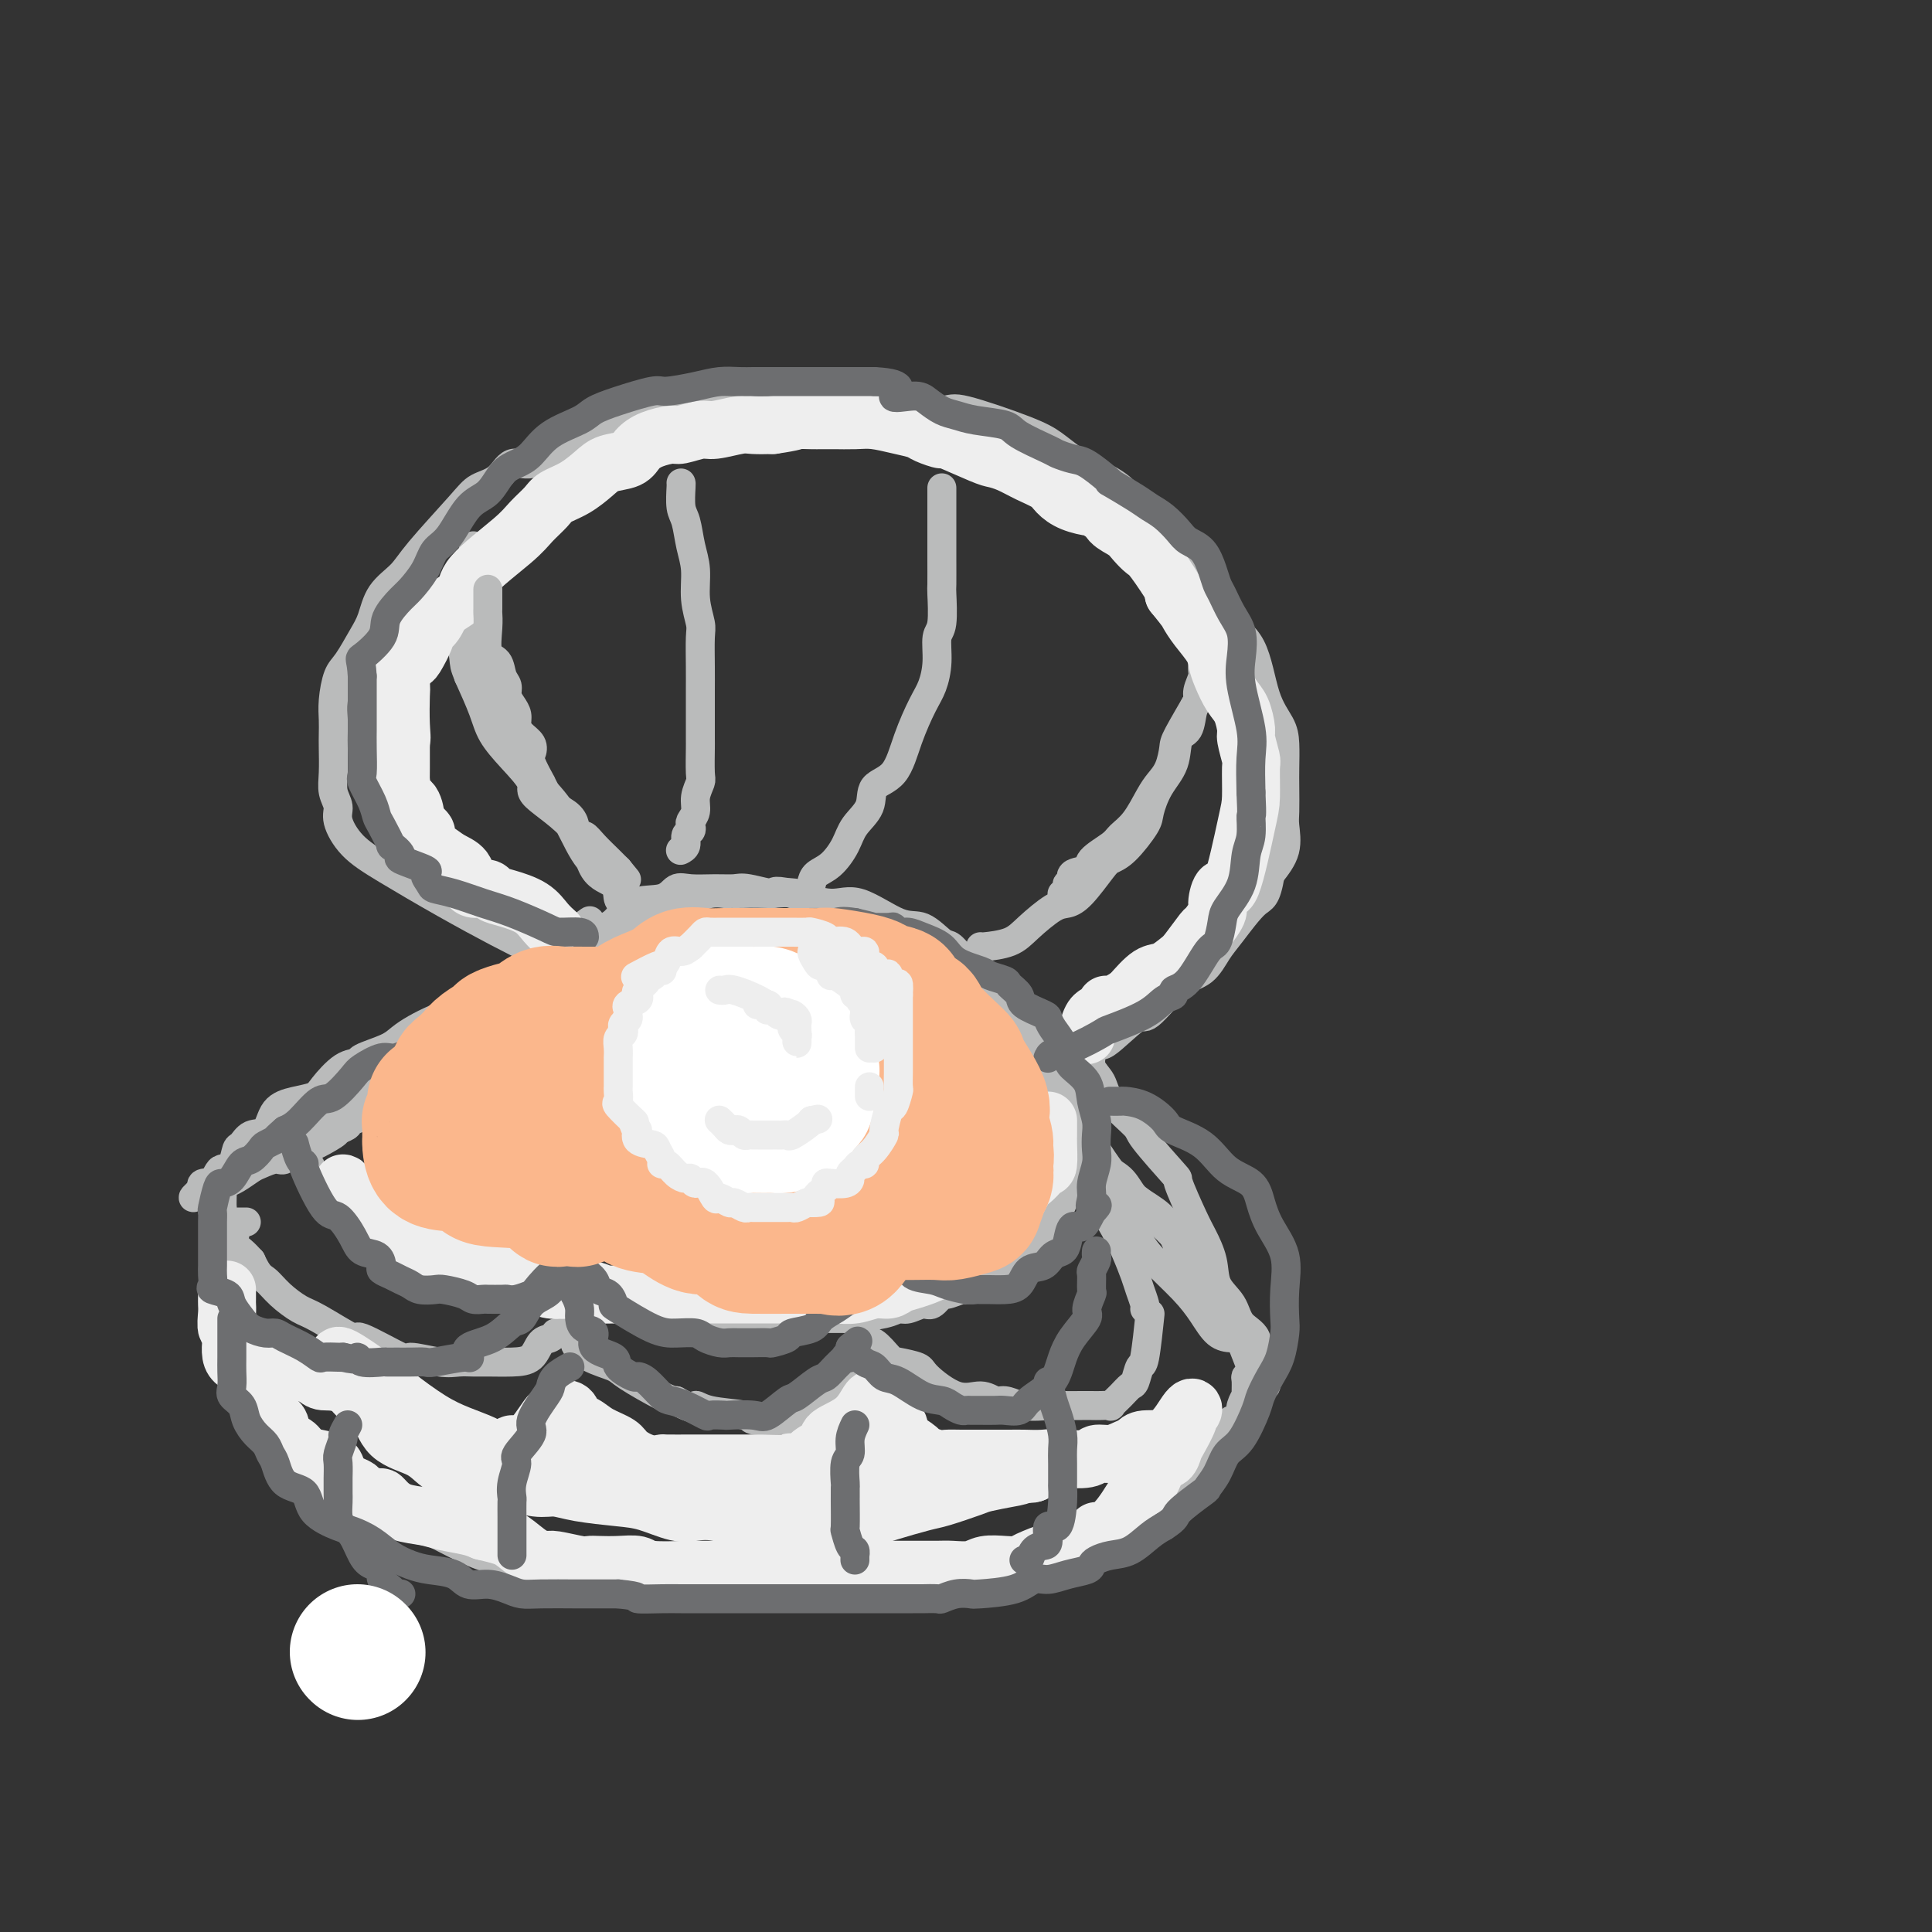 <svg viewBox='0 0 400 400' version='1.1' xmlns='http://www.w3.org/2000/svg' xmlns:xlink='http://www.w3.org/1999/xlink'><rect x="0" y="0" width="400" height="400" fill="#333333" stroke="none"/><g fill='none' stroke='rgb(186,187,187)' stroke-width='6' stroke-linecap='round' stroke-linejoin='round'><path d='M122,200c-0.784,-0.068 -1.568,-0.136 -2,0c-0.432,0.136 -0.511,0.477 -2,0c-1.489,-0.477 -4.386,-1.771 -7,-3c-2.614,-1.229 -4.943,-2.395 -8,-4c-3.057,-1.605 -6.843,-3.651 -11,-6c-4.157,-2.349 -8.687,-5.002 -12,-7c-3.313,-1.998 -5.410,-3.341 -7,-5c-1.590,-1.659 -2.675,-3.634 -3,-5c-0.325,-1.366 0.109,-2.123 0,-3c-0.109,-0.877 -0.761,-1.876 -1,-3c-0.239,-1.124 -0.065,-2.375 0,-4c0.065,-1.625 0.020,-3.626 0,-5c-0.020,-1.374 -0.014,-2.123 0,-3c0.014,-0.877 0.038,-1.883 0,-3c-0.038,-1.117 -0.137,-2.345 0,-4c0.137,-1.655 0.510,-3.737 1,-5c0.490,-1.263 1.097,-1.706 2,-3c0.903,-1.294 2.102,-3.440 3,-5c0.898,-1.560 1.493,-2.536 2,-4c0.507,-1.464 0.924,-3.418 2,-5c1.076,-1.582 2.809,-2.792 4,-4c1.191,-1.208 1.840,-2.412 4,-5c2.160,-2.588 5.830,-6.558 8,-9c2.170,-2.442 2.841,-3.356 4,-4c1.159,-0.644 2.805,-1.018 4,-2c1.195,-0.982 1.937,-2.572 3,-3c1.063,-0.428 2.447,0.306 4,0c1.553,-0.306 3.277,-1.653 5,-3'/><path d='M115,93c3.533,-1.747 4.364,-2.114 6,-3c1.636,-0.886 4.077,-2.290 7,-3c2.923,-0.710 6.328,-0.726 9,-1c2.672,-0.274 4.611,-0.805 7,-1c2.389,-0.195 5.229,-0.052 9,0c3.771,0.052 8.474,0.015 10,0c1.526,-0.015 -0.127,-0.007 2,0c2.127,0.007 8.032,0.015 12,0c3.968,-0.015 6.000,-0.051 9,0c3.000,0.051 6.969,0.191 9,0c2.031,-0.191 2.124,-0.711 5,0c2.876,0.711 8.534,2.653 12,4c3.466,1.347 4.740,2.097 6,3c1.260,0.903 2.505,1.957 4,3c1.495,1.043 3.239,2.074 5,3c1.761,0.926 3.539,1.749 5,3c1.461,1.251 2.605,2.932 4,4c1.395,1.068 3.042,1.522 4,3c0.958,1.478 1.228,3.980 3,6c1.772,2.020 5.045,3.559 7,6c1.955,2.441 2.590,5.786 4,8c1.410,2.214 3.593,3.299 5,6c1.407,2.701 2.037,7.018 3,10c0.963,2.982 2.258,4.630 3,6c0.742,1.370 0.930,2.462 1,4c0.070,1.538 0.021,3.523 0,5c-0.021,1.477 -0.014,2.445 0,4c0.014,1.555 0.035,3.695 0,5c-0.035,1.305 -0.125,1.774 0,3c0.125,1.226 0.464,3.207 0,5c-0.464,1.793 -1.732,3.396 -3,5'/><path d='M263,181c-0.880,5.221 -1.580,4.773 -3,6c-1.420,1.227 -3.561,4.127 -5,6c-1.439,1.873 -2.177,2.717 -3,4c-0.823,1.283 -1.730,3.004 -3,4c-1.270,0.996 -2.903,1.266 -5,3c-2.097,1.734 -4.658,4.930 -6,6c-1.342,1.070 -1.464,0.014 -3,1c-1.536,0.986 -4.485,4.016 -6,5c-1.515,0.984 -1.597,-0.076 -3,0c-1.403,0.076 -4.127,1.288 -5,2c-0.873,0.712 0.106,0.923 0,1c-0.106,0.077 -1.298,0.021 -2,0c-0.702,-0.021 -0.915,-0.006 -1,0c-0.085,0.006 -0.043,0.003 0,0'/><path d='M98,113c0.000,0.019 0.001,0.038 0,1c-0.001,0.962 -0.003,2.869 0,4c0.003,1.131 0.012,1.488 0,3c-0.012,1.512 -0.044,4.180 0,6c0.044,1.820 0.165,2.792 0,4c-0.165,1.208 -0.614,2.652 0,5c0.614,2.348 2.292,5.598 4,8c1.708,2.402 3.445,3.954 4,6c0.555,2.046 -0.072,4.585 1,7c1.072,2.415 3.841,4.706 6,7c2.159,2.294 3.706,4.591 5,7c1.294,2.409 2.334,4.932 4,7c1.666,2.068 3.959,3.683 5,5c1.041,1.317 0.830,2.338 1,3c0.170,0.662 0.722,0.967 1,1c0.278,0.033 0.283,-0.204 0,-1c-0.283,-0.796 -0.854,-2.150 -2,-3c-1.146,-0.850 -2.869,-1.195 -4,-3c-1.131,-1.805 -1.672,-5.070 -4,-8c-2.328,-2.930 -6.443,-5.527 -8,-7c-1.557,-1.473 -0.555,-1.823 -1,-3c-0.445,-1.177 -2.336,-3.181 -4,-5c-1.664,-1.819 -3.102,-3.451 -4,-5c-0.898,-1.549 -1.257,-3.014 -2,-5c-0.743,-1.986 -1.872,-4.493 -3,-7'/><path d='M97,140c-0.940,-2.345 -0.792,-2.208 -1,-4c-0.208,-1.792 -0.774,-5.512 -1,-7c-0.226,-1.488 -0.113,-0.744 0,0'/><path d='M141,100c0.025,0.028 0.049,0.056 0,1c-0.049,0.944 -0.172,2.803 0,4c0.172,1.197 0.638,1.732 1,3c0.362,1.268 0.619,3.271 1,5c0.381,1.729 0.887,3.186 1,5c0.113,1.814 -0.166,3.986 0,6c0.166,2.014 0.776,3.870 1,5c0.224,1.130 0.060,1.532 0,3c-0.060,1.468 -0.016,4.000 0,6c0.016,2.000 0.004,3.467 0,5c-0.004,1.533 0.000,3.130 0,5c-0.000,1.870 -0.004,4.012 0,5c0.004,0.988 0.016,0.820 0,2c-0.016,1.180 -0.061,3.706 0,5c0.061,1.294 0.226,1.355 0,2c-0.226,0.645 -0.844,1.875 -1,3c-0.156,1.125 0.150,2.146 0,3c-0.150,0.854 -0.757,1.542 -1,2c-0.243,0.458 -0.121,0.687 0,1c0.121,0.313 0.242,0.711 0,1c-0.242,0.289 -0.848,0.469 -1,1c-0.152,0.531 0.152,1.412 0,2c-0.152,0.588 -0.758,0.882 -1,1c-0.242,0.118 -0.121,0.059 0,0'/><path d='M168,183c0.164,-0.714 0.328,-1.429 1,-2c0.672,-0.571 1.851,-1.000 3,-2c1.149,-1.000 2.268,-2.571 3,-4c0.732,-1.429 1.077,-2.715 2,-4c0.923,-1.285 2.425,-2.571 3,-4c0.575,-1.429 0.223,-3.003 1,-4c0.777,-0.997 2.681,-1.416 4,-3c1.319,-1.584 2.051,-4.333 3,-7c0.949,-2.667 2.114,-5.252 3,-7c0.886,-1.748 1.491,-2.658 2,-4c0.509,-1.342 0.921,-3.115 1,-5c0.079,-1.885 -0.175,-3.881 0,-5c0.175,-1.119 0.779,-1.361 1,-3c0.221,-1.639 0.059,-4.673 0,-6c-0.059,-1.327 -0.016,-0.946 0,-2c0.016,-1.054 0.004,-3.545 0,-5c-0.004,-1.455 -0.001,-1.876 0,-3c0.001,-1.124 0.000,-2.953 0,-4c-0.000,-1.047 -0.000,-1.314 0,-2c0.000,-0.686 0.000,-1.792 0,-2c-0.000,-0.208 -0.000,0.480 0,0c0.000,-0.480 0.000,-2.129 0,-3c-0.000,-0.871 -0.000,-0.963 0,-1c0.000,-0.037 0.000,-0.018 0,0'/><path d='M203,196c-0.058,0.053 -0.115,0.106 1,0c1.115,-0.106 3.403,-0.371 5,-1c1.597,-0.629 2.504,-1.622 4,-3c1.496,-1.378 3.579,-3.143 5,-4c1.421,-0.857 2.178,-0.807 3,-1c0.822,-0.193 1.709,-0.629 3,-2c1.291,-1.371 2.986,-3.677 4,-5c1.014,-1.323 1.348,-1.662 2,-2c0.652,-0.338 1.621,-0.675 3,-2c1.379,-1.325 3.166,-3.637 4,-5c0.834,-1.363 0.714,-1.777 1,-3c0.286,-1.223 0.979,-3.255 2,-5c1.021,-1.745 2.369,-3.202 3,-5c0.631,-1.798 0.546,-3.937 1,-5c0.454,-1.063 1.446,-1.051 2,-2c0.554,-0.949 0.669,-2.859 1,-4c0.331,-1.141 0.877,-1.514 1,-2c0.123,-0.486 -0.177,-1.083 0,-2c0.177,-0.917 0.832,-2.152 1,-3c0.168,-0.848 -0.151,-1.310 0,-2c0.151,-0.690 0.771,-1.609 1,-2c0.229,-0.391 0.065,-0.255 0,0c-0.065,0.255 -0.033,0.627 0,1'/><path d='M250,137c2.071,-4.779 0.749,0.273 0,3c-0.749,2.727 -0.925,3.129 -2,5c-1.075,1.871 -3.050,5.212 -4,7c-0.950,1.788 -0.876,2.022 -1,3c-0.124,0.978 -0.446,2.699 -1,4c-0.554,1.301 -1.339,2.182 -2,3c-0.661,0.818 -1.197,1.574 -2,3c-0.803,1.426 -1.872,3.524 -3,5c-1.128,1.476 -2.314,2.331 -3,3c-0.686,0.669 -0.873,1.154 -2,2c-1.127,0.846 -3.196,2.054 -4,3c-0.804,0.946 -0.344,1.629 -1,2c-0.656,0.371 -2.428,0.429 -3,1c-0.572,0.571 0.057,1.656 0,2c-0.057,0.344 -0.799,-0.052 -1,0c-0.201,0.052 0.138,0.552 0,1c-0.138,0.448 -0.754,0.842 -1,1c-0.246,0.158 -0.123,0.079 0,0'/><path d='M122,200c0.394,0.056 0.788,0.113 1,0c0.212,-0.113 0.243,-0.394 1,0c0.757,0.394 2.242,1.465 3,2c0.758,0.535 0.791,0.535 1,1c0.209,0.465 0.595,1.394 1,2c0.405,0.606 0.830,0.887 1,1c0.170,0.113 0.085,0.056 0,0'/><path d='M131,195c-0.003,-0.308 -0.005,-0.615 0,-1c0.005,-0.385 0.019,-0.847 0,-1c-0.019,-0.153 -0.071,0.004 0,0c0.071,-0.004 0.264,-0.168 1,-1c0.736,-0.832 2.013,-2.332 3,-3c0.987,-0.668 1.682,-0.505 3,-1c1.318,-0.495 3.257,-1.649 4,-2c0.743,-0.351 0.289,0.102 1,0c0.711,-0.102 2.586,-0.760 4,-1c1.414,-0.240 2.368,-0.064 3,0c0.632,0.064 0.942,0.015 1,0c0.058,-0.015 -0.137,0.003 1,0c1.137,-0.003 3.607,-0.026 5,0c1.393,0.026 1.708,0.100 3,0c1.292,-0.100 3.560,-0.374 5,0c1.440,0.374 2.054,1.396 3,2c0.946,0.604 2.226,0.791 3,1c0.774,0.209 1.041,0.442 2,1c0.959,0.558 2.610,1.442 4,2c1.390,0.558 2.518,0.790 4,2c1.482,1.210 3.318,3.398 4,4c0.682,0.602 0.209,-0.382 1,0c0.791,0.382 2.846,2.129 4,3c1.154,0.871 1.408,0.867 2,1c0.592,0.133 1.524,0.402 2,1c0.476,0.598 0.498,1.525 1,2c0.502,0.475 1.485,0.498 2,1c0.515,0.502 0.562,1.481 1,2c0.438,0.519 1.268,0.577 2,1c0.732,0.423 1.366,1.212 2,2'/><path d='M202,210c6.165,4.228 3.078,2.296 2,2c-1.078,-0.296 -0.147,1.042 1,2c1.147,0.958 2.508,1.535 3,2c0.492,0.465 0.113,0.817 0,1c-0.113,0.183 0.040,0.196 0,0c-0.040,-0.196 -0.273,-0.601 0,-2c0.273,-1.399 1.051,-3.793 0,-5c-1.051,-1.207 -3.930,-1.226 -5,-2c-1.070,-0.774 -0.332,-2.304 -1,-3c-0.668,-0.696 -2.741,-0.558 -4,-1c-1.259,-0.442 -1.702,-1.464 -3,-2c-1.298,-0.536 -3.450,-0.586 -5,-1c-1.550,-0.414 -2.499,-1.192 -4,-2c-1.501,-0.808 -3.553,-1.646 -5,-2c-1.447,-0.354 -2.287,-0.224 -4,-1c-1.713,-0.776 -4.297,-2.457 -6,-3c-1.703,-0.543 -2.523,0.051 -4,0c-1.477,-0.051 -3.609,-0.746 -5,-1c-1.391,-0.254 -2.039,-0.068 -3,0c-0.961,0.068 -2.234,0.018 -4,0c-1.766,-0.018 -4.023,-0.006 -5,0c-0.977,0.006 -0.673,0.004 -1,0c-0.327,-0.004 -1.283,-0.011 -2,0c-0.717,0.011 -1.193,0.042 -2,0c-0.807,-0.042 -1.945,-0.155 -3,0c-1.055,0.155 -2.028,0.577 -3,1'/><path d='M139,193c-5.367,0.178 -2.783,0.622 -2,1c0.783,0.378 -0.235,0.690 -1,1c-0.765,0.310 -1.277,0.619 -2,1c-0.723,0.381 -1.656,0.833 -2,1c-0.344,0.167 -0.098,0.048 0,0c0.098,-0.048 0.049,-0.024 0,0'/><path d='M131,199c-0.300,-0.051 -0.600,-0.103 -1,0c-0.400,0.103 -0.899,0.360 -1,1c-0.101,0.640 0.197,1.662 -1,2c-1.197,0.338 -3.890,-0.008 -5,0c-1.110,0.008 -0.639,0.368 -1,1c-0.361,0.632 -1.555,1.534 -3,2c-1.445,0.466 -3.142,0.495 -4,1c-0.858,0.505 -0.879,1.487 -1,2c-0.121,0.513 -0.344,0.557 -1,1c-0.656,0.443 -1.744,1.283 -3,2c-1.256,0.717 -2.678,1.309 -4,2c-1.322,0.691 -2.543,1.480 -3,2c-0.457,0.520 -0.150,0.772 -1,1c-0.850,0.228 -2.856,0.432 -4,1c-1.144,0.568 -1.427,1.499 -2,2c-0.573,0.501 -1.435,0.572 -2,1c-0.565,0.428 -0.833,1.214 -2,2c-1.167,0.786 -3.235,1.573 -4,2c-0.765,0.427 -0.228,0.495 -1,1c-0.772,0.505 -2.852,1.449 -4,2c-1.148,0.551 -1.364,0.711 -2,1c-0.636,0.289 -1.693,0.707 -2,1c-0.307,0.293 0.134,0.460 -1,1c-1.134,0.540 -3.844,1.453 -5,2c-1.156,0.547 -0.759,0.728 -1,1c-0.241,0.272 -1.121,0.636 -2,1'/><path d='M70,234c-9.583,5.675 -3.041,2.362 -1,1c2.041,-1.362 -0.418,-0.773 -2,0c-1.582,0.773 -2.287,1.732 -3,2c-0.713,0.268 -1.436,-0.153 -2,0c-0.564,0.153 -0.970,0.881 -1,1c-0.030,0.119 0.316,-0.373 0,0c-0.316,0.373 -1.295,1.609 -2,2c-0.705,0.391 -1.135,-0.063 -2,0c-0.865,0.063 -2.164,0.644 -3,1c-0.836,0.356 -1.209,0.487 -2,1c-0.791,0.513 -2.002,1.408 -3,2c-0.998,0.592 -1.784,0.882 -2,1c-0.216,0.118 0.138,0.064 0,0c-0.138,-0.064 -0.769,-0.138 -1,0c-0.231,0.138 -0.063,0.488 0,1c0.063,0.512 0.020,1.186 0,2c-0.020,0.814 -0.017,1.769 0,2c0.017,0.231 0.049,-0.262 0,0c-0.049,0.262 -0.179,1.277 0,2c0.179,0.723 0.667,1.152 1,2c0.333,0.848 0.513,2.113 1,3c0.487,0.887 1.282,1.396 2,2c0.718,0.604 1.359,1.302 2,2'/><path d='M52,261c1.481,3.244 2.185,3.355 3,4c0.815,0.645 1.741,1.825 3,3c1.259,1.175 2.850,2.344 4,3c1.150,0.656 1.858,0.798 4,2c2.142,1.202 5.718,3.464 7,4c1.282,0.536 0.272,-0.655 2,0c1.728,0.655 6.196,3.156 8,4c1.804,0.844 0.946,0.030 2,0c1.054,-0.030 4.021,0.724 6,1c1.979,0.276 2.971,0.073 4,0c1.029,-0.073 2.096,-0.016 3,0c0.904,0.016 1.646,-0.009 3,0c1.354,0.009 3.319,0.051 5,0c1.681,-0.051 3.078,-0.195 4,-1c0.922,-0.805 1.369,-2.269 2,-3c0.631,-0.731 1.446,-0.727 2,-1c0.554,-0.273 0.849,-0.824 1,-1c0.151,-0.176 0.159,0.022 1,0c0.841,-0.022 2.514,-0.265 3,0c0.486,0.265 -0.214,1.038 0,2c0.214,0.962 1.342,2.114 3,3c1.658,0.886 3.847,1.505 5,2c1.153,0.495 1.272,0.864 3,2c1.728,1.136 5.065,3.039 7,4c1.935,0.961 2.467,0.981 3,1'/><path d='M140,290c4.082,2.344 3.786,1.202 4,1c0.214,-0.202 0.939,0.534 3,1c2.061,0.466 5.457,0.662 7,1c1.543,0.338 1.234,0.818 2,1c0.766,0.182 2.606,0.064 4,0c1.394,-0.064 2.343,-0.076 3,0c0.657,0.076 1.023,0.239 2,0c0.977,-0.239 2.566,-0.879 3,-1c0.434,-0.121 -0.286,0.276 1,-1c1.286,-1.276 4.579,-4.227 6,-6c1.421,-1.773 0.972,-2.369 1,-3c0.028,-0.631 0.534,-1.296 1,-2c0.466,-0.704 0.892,-1.446 1,-2c0.108,-0.554 -0.101,-0.920 0,-1c0.101,-0.080 0.511,0.125 1,0c0.489,-0.125 1.058,-0.580 2,0c0.942,0.580 2.257,2.195 3,3c0.743,0.805 0.916,0.799 2,1c1.084,0.201 3.081,0.608 4,1c0.919,0.392 0.759,0.770 2,2c1.241,1.230 3.882,3.313 6,4c2.118,0.687 3.712,-0.022 5,0c1.288,0.022 2.270,0.775 3,1c0.730,0.225 1.209,-0.079 2,0c0.791,0.079 1.896,0.539 3,1'/><path d='M211,291c3.246,0.309 4.861,0.083 6,0c1.139,-0.083 1.802,-0.023 3,0c1.198,0.023 2.932,0.008 4,0c1.068,-0.008 1.469,-0.008 2,0c0.531,0.008 1.193,0.023 2,0c0.807,-0.023 1.760,-0.084 2,0c0.240,0.084 -0.234,0.312 0,0c0.234,-0.312 1.176,-1.165 2,-2c0.824,-0.835 1.531,-1.651 2,-2c0.469,-0.349 0.700,-0.232 1,-1c0.300,-0.768 0.668,-2.422 1,-3c0.332,-0.578 0.628,-0.079 1,-2c0.372,-1.921 0.821,-6.263 1,-8c0.179,-1.737 0.090,-0.868 0,0'/><path d='M212,216c-0.073,0.929 -0.146,1.858 0,3c0.146,1.142 0.510,2.497 2,4c1.490,1.503 4.107,3.154 6,5c1.893,1.846 3.064,3.888 5,7c1.936,3.112 4.638,7.293 7,10c2.362,2.707 4.384,3.939 6,5c1.616,1.061 2.825,1.952 4,4c1.175,2.048 2.314,5.252 3,7c0.686,1.748 0.917,2.040 2,3c1.083,0.960 3.016,2.589 4,3c0.984,0.411 1.018,-0.395 1,0c-0.018,0.395 -0.089,1.990 0,3c0.089,1.010 0.337,1.433 1,2c0.663,0.567 1.742,1.276 2,2c0.258,0.724 -0.304,1.461 0,2c0.304,0.539 1.474,0.879 2,1c0.526,0.121 0.408,0.022 0,0c-0.408,-0.022 -1.106,0.031 -2,0c-0.894,-0.031 -1.984,-0.147 -3,-1c-1.016,-0.853 -1.959,-2.442 -3,-4c-1.041,-1.558 -2.179,-3.084 -4,-5c-1.821,-1.916 -4.325,-4.220 -6,-6c-1.675,-1.780 -2.521,-3.034 -3,-4c-0.479,-0.966 -0.590,-1.645 -1,-3c-0.410,-1.355 -1.117,-3.387 -2,-5c-0.883,-1.613 -1.941,-2.806 -3,-4'/><path d='M230,245c-1.801,-3.083 -1.803,-2.791 -2,-3c-0.197,-0.209 -0.589,-0.918 -1,-2c-0.411,-1.082 -0.841,-2.538 -1,-3c-0.159,-0.462 -0.048,0.068 0,0c0.048,-0.068 0.033,-0.736 0,0c-0.033,0.736 -0.083,2.875 0,5c0.083,2.125 0.298,4.234 1,6c0.702,1.766 1.891,3.187 3,5c1.109,1.813 2.140,4.016 3,6c0.860,1.984 1.551,3.747 2,5c0.449,1.253 0.656,1.996 1,3c0.344,1.004 0.823,2.270 1,3c0.177,0.730 0.050,0.923 0,1c-0.050,0.077 -0.025,0.039 0,0'/><path d='M51,253c-0.301,0.001 -0.603,0.002 -1,0c-0.397,-0.002 -0.891,-0.007 -1,0c-0.109,0.007 0.167,0.026 0,1c-0.167,0.974 -0.777,2.902 -1,4c-0.223,1.098 -0.060,1.365 0,2c0.060,0.635 0.016,1.637 0,3c-0.016,1.363 -0.003,3.088 0,4c0.003,0.912 -0.002,1.010 0,2c0.002,0.990 0.011,2.870 0,4c-0.011,1.130 -0.043,1.509 0,3c0.043,1.491 0.161,4.094 0,5c-0.161,0.906 -0.601,0.114 0,1c0.601,0.886 2.243,3.451 3,5c0.757,1.549 0.631,2.084 1,3c0.369,0.916 1.234,2.214 2,3c0.766,0.786 1.432,1.060 2,2c0.568,0.940 1.036,2.545 2,4c0.964,1.455 2.422,2.759 3,4c0.578,1.241 0.276,2.420 1,3c0.724,0.580 2.475,0.561 4,1c1.525,0.439 2.826,1.336 4,2c1.174,0.664 2.223,1.095 3,2c0.777,0.905 1.283,2.282 2,3c0.717,0.718 1.646,0.776 3,1c1.354,0.224 3.135,0.614 5,1c1.865,0.386 3.814,0.768 5,1c1.186,0.232 1.608,0.314 3,1c1.392,0.686 3.755,1.978 6,3c2.245,1.022 4.374,1.775 6,2c1.626,0.225 2.750,-0.079 4,0c1.250,0.079 2.625,0.539 4,1'/><path d='M111,324c6.300,1.559 4.048,0.455 4,0c-0.048,-0.455 2.106,-0.262 4,0c1.894,0.262 3.529,0.592 5,1c1.471,0.408 2.778,0.894 4,1c1.222,0.106 2.360,-0.168 4,0c1.640,0.168 3.784,0.777 5,1c1.216,0.223 1.506,0.060 3,0c1.494,-0.060 4.194,-0.016 6,0c1.806,0.016 2.720,0.004 4,0c1.280,-0.004 2.928,-0.001 5,0c2.072,0.001 4.569,0.000 7,0c2.431,-0.000 4.797,-0.000 6,0c1.203,0.000 1.243,-0.000 3,0c1.757,0.000 5.230,0.000 7,0c1.770,-0.000 1.837,-0.001 3,0c1.163,0.001 3.422,0.002 5,0c1.578,-0.002 2.476,-0.008 4,0c1.524,0.008 3.676,0.032 5,0c1.324,-0.032 1.821,-0.118 3,0c1.179,0.118 3.041,0.439 4,0c0.959,-0.439 1.014,-1.638 2,-2c0.986,-0.362 2.904,0.112 4,0c1.096,-0.112 1.370,-0.811 2,-1c0.630,-0.189 1.616,0.132 3,0c1.384,-0.132 3.166,-0.718 4,-1c0.834,-0.282 0.720,-0.260 2,-1c1.280,-0.740 3.953,-2.243 6,-3c2.047,-0.757 3.466,-0.770 4,-1c0.534,-0.230 0.182,-0.677 1,-1c0.818,-0.323 2.805,-0.521 4,-1c1.195,-0.479 1.597,-1.240 2,-2'/><path d='M236,314c5.410,-2.637 1.934,-2.730 1,-3c-0.934,-0.270 0.674,-0.718 2,-1c1.326,-0.282 2.371,-0.398 3,-1c0.629,-0.602 0.841,-1.690 1,-2c0.159,-0.310 0.266,0.159 1,0c0.734,-0.159 2.095,-0.946 3,-2c0.905,-1.054 1.355,-2.376 2,-3c0.645,-0.624 1.483,-0.552 2,-1c0.517,-0.448 0.711,-1.416 1,-2c0.289,-0.584 0.673,-0.783 1,-1c0.327,-0.217 0.596,-0.453 1,-1c0.404,-0.547 0.945,-1.406 1,-2c0.055,-0.594 -0.374,-0.924 0,-1c0.374,-0.076 1.550,0.102 2,0c0.450,-0.102 0.173,-0.482 0,-1c-0.173,-0.518 -0.244,-1.172 0,-2c0.244,-0.828 0.801,-1.830 1,-2c0.199,-0.170 0.039,0.493 0,0c-0.039,-0.493 0.042,-2.143 0,-3c-0.042,-0.857 -0.207,-0.920 0,-1c0.207,-0.080 0.787,-0.175 1,-1c0.213,-0.825 0.061,-2.378 0,-3c-0.061,-0.622 -0.030,-0.311 0,0'/><path d='M226,215c-0.015,0.269 -0.030,0.538 0,1c0.030,0.462 0.103,1.119 0,2c-0.103,0.881 -0.384,1.988 0,3c0.384,1.012 1.432,1.929 2,3c0.568,1.071 0.657,2.295 2,4c1.343,1.705 3.939,3.892 5,5c1.061,1.108 0.587,1.138 2,3c1.413,1.862 4.711,5.557 6,7c1.289,1.443 0.567,0.633 1,2c0.433,1.367 2.021,4.910 3,7c0.979,2.090 1.349,2.727 2,4c0.651,1.273 1.583,3.182 2,5c0.417,1.818 0.317,3.545 1,5c0.683,1.455 2.147,2.640 3,4c0.853,1.360 1.094,2.897 2,4c0.906,1.103 2.478,1.773 3,3c0.522,1.227 -0.007,3.010 0,4c0.007,0.990 0.549,1.187 1,2c0.451,0.813 0.813,2.243 1,3c0.187,0.757 0.201,0.840 0,1c-0.201,0.160 -0.617,0.397 -1,0c-0.383,-0.397 -0.732,-1.429 -1,-2c-0.268,-0.571 -0.456,-0.681 -1,-2c-0.544,-1.319 -1.445,-3.849 -2,-5c-0.555,-1.151 -0.765,-0.925 -2,-3c-1.235,-2.075 -3.496,-6.450 -5,-9c-1.504,-2.550 -2.252,-3.275 -3,-4'/><path d='M247,262c-2.830,-4.669 -2.404,-4.341 -3,-5c-0.596,-0.659 -2.215,-2.305 -4,-4c-1.785,-1.695 -3.737,-3.437 -5,-5c-1.263,-1.563 -1.838,-2.946 -3,-4c-1.162,-1.054 -2.912,-1.781 -4,-3c-1.088,-1.219 -1.513,-2.932 -2,-4c-0.487,-1.068 -1.034,-1.490 -2,-2c-0.966,-0.510 -2.350,-1.108 -3,-2c-0.650,-0.892 -0.568,-2.077 -1,-3c-0.432,-0.923 -1.380,-1.585 -2,-2c-0.620,-0.415 -0.912,-0.583 -1,-1c-0.088,-0.417 0.028,-1.082 0,-2c-0.028,-0.918 -0.202,-2.088 -1,-3c-0.798,-0.912 -2.221,-1.566 -3,-2c-0.779,-0.434 -0.913,-0.650 -1,-1c-0.087,-0.350 -0.126,-0.836 0,-1c0.126,-0.164 0.419,-0.006 0,-1c-0.419,-0.994 -1.548,-3.141 -2,-4c-0.452,-0.859 -0.226,-0.429 0,0'/><path d='M132,195c-1.122,0.021 -2.243,0.042 -3,0c-0.757,-0.042 -1.149,-0.146 -2,0c-0.851,0.146 -2.160,0.542 -3,1c-0.840,0.458 -1.211,0.979 -2,1c-0.789,0.021 -1.995,-0.458 -3,0c-1.005,0.458 -1.808,1.852 -4,3c-2.192,1.148 -5.773,2.051 -8,3c-2.227,0.949 -3.100,1.945 -5,3c-1.900,1.055 -4.827,2.169 -7,3c-2.173,0.831 -3.592,1.378 -5,2c-1.408,0.622 -2.806,1.319 -4,2c-1.194,0.681 -2.184,1.345 -3,2c-0.816,0.655 -1.458,1.299 -3,2c-1.542,0.701 -3.983,1.459 -5,2c-1.017,0.541 -0.610,0.866 -1,1c-0.390,0.134 -1.579,0.078 -3,1c-1.421,0.922 -3.076,2.822 -4,4c-0.924,1.178 -1.119,1.634 -2,2c-0.881,0.366 -2.449,0.641 -4,1c-1.551,0.359 -3.084,0.801 -4,2c-0.916,1.199 -1.214,3.155 -2,4c-0.786,0.845 -2.060,0.580 -3,1c-0.940,0.420 -1.547,1.526 -2,2c-0.453,0.474 -0.753,0.317 -1,1c-0.247,0.683 -0.443,2.208 -1,3c-0.557,0.792 -1.477,0.853 -2,1c-0.523,0.147 -0.648,0.382 -1,1c-0.352,0.618 -0.929,1.619 -1,2c-0.071,0.381 0.366,0.141 0,0c-0.366,-0.141 -1.533,-0.183 -2,0c-0.467,0.183 -0.233,0.592 0,1'/><path d='M42,246c-4.305,3.861 -0.567,1.012 1,0c1.567,-1.012 0.963,-0.188 1,0c0.037,0.188 0.716,-0.260 2,-1c1.284,-0.740 3.172,-1.773 5,-3c1.828,-1.227 3.596,-2.649 6,-4c2.404,-1.351 5.444,-2.630 7,-4c1.556,-1.370 1.629,-2.831 3,-4c1.371,-1.169 4.040,-2.046 6,-3c1.960,-0.954 3.213,-1.984 4,-3c0.787,-1.016 1.109,-2.019 2,-3c0.891,-0.981 2.350,-1.940 4,-3c1.650,-1.060 3.492,-2.220 5,-3c1.508,-0.780 2.683,-1.180 4,-2c1.317,-0.820 2.775,-2.058 4,-3c1.225,-0.942 2.216,-1.586 4,-3c1.784,-1.414 4.359,-3.597 6,-5c1.641,-1.403 2.347,-2.026 4,-3c1.653,-0.974 4.251,-2.300 5,-3c0.749,-0.700 -0.352,-0.776 0,-1c0.352,-0.224 2.156,-0.596 3,-1c0.844,-0.404 0.727,-0.840 1,-1c0.273,-0.160 0.935,-0.046 1,0c0.065,0.046 -0.468,0.023 -1,0'/><path d='M119,193c7.718,-5.808 -0.487,0.172 -4,3c-3.513,2.828 -2.334,2.506 -3,3c-0.666,0.494 -3.177,1.806 -5,3c-1.823,1.194 -2.960,2.269 -4,3c-1.040,0.731 -1.984,1.116 -3,2c-1.016,0.884 -2.103,2.266 -3,3c-0.897,0.734 -1.602,0.821 -2,1c-0.398,0.179 -0.487,0.451 -1,1c-0.513,0.549 -1.448,1.376 -2,2c-0.552,0.624 -0.721,1.046 -1,1c-0.279,-0.046 -0.667,-0.558 -1,0c-0.333,0.558 -0.611,2.188 -1,3c-0.389,0.812 -0.888,0.805 -1,1c-0.112,0.195 0.162,0.591 0,1c-0.162,0.409 -0.761,0.831 -1,1c-0.239,0.169 -0.120,0.084 0,0'/><path d='M87,221c0.022,0.362 0.044,0.724 0,1c-0.044,0.276 -0.156,0.466 -1,1c-0.844,0.534 -2.422,1.411 -3,2c-0.578,0.589 -0.156,0.889 0,1c0.156,0.111 0.044,0.032 0,0c-0.044,-0.032 -0.022,-0.016 0,0'/><path d='M64,237c-0.429,0.087 -0.858,0.174 -1,0c-0.142,-0.174 0.004,-0.608 0,0c-0.004,0.608 -0.157,2.259 0,3c0.157,0.741 0.624,0.574 1,1c0.376,0.426 0.662,1.446 1,2c0.338,0.554 0.728,0.643 1,1c0.272,0.357 0.424,0.983 1,2c0.576,1.017 1.575,2.425 2,3c0.425,0.575 0.275,0.316 1,1c0.725,0.684 2.325,2.311 3,3c0.675,0.689 0.425,0.440 1,1c0.575,0.560 1.973,1.929 3,3c1.027,1.071 1.682,1.845 2,2c0.318,0.155 0.301,-0.310 1,0c0.699,0.310 2.116,1.396 3,2c0.884,0.604 1.236,0.726 2,1c0.764,0.274 1.940,0.701 3,1c1.060,0.299 2.004,0.472 3,1c0.996,0.528 2.045,1.412 3,2c0.955,0.588 1.818,0.879 3,1c1.182,0.121 2.685,0.071 4,0c1.315,-0.071 2.442,-0.164 4,0c1.558,0.164 3.548,0.583 5,1c1.452,0.417 2.365,0.830 3,1c0.635,0.170 0.992,0.097 2,0c1.008,-0.097 2.668,-0.219 4,0c1.332,0.219 2.336,0.780 3,1c0.664,0.220 0.986,0.098 2,0c1.014,-0.098 2.718,-0.171 4,0c1.282,0.171 2.141,0.585 3,1'/><path d='M131,271c6.052,0.631 4.183,0.207 4,0c-0.183,-0.207 1.322,-0.199 3,0c1.678,0.199 3.530,0.589 5,1c1.470,0.411 2.560,0.842 3,1c0.440,0.158 0.231,0.042 1,0c0.769,-0.042 2.517,-0.011 4,0c1.483,0.011 2.701,0.003 4,0c1.299,-0.003 2.680,-0.001 4,0c1.320,0.001 2.581,0.000 3,0c0.419,-0.000 -0.002,0.001 1,0c1.002,-0.001 3.427,-0.003 4,0c0.573,0.003 -0.706,0.011 1,0c1.706,-0.011 6.395,-0.040 8,0c1.605,0.040 0.124,0.150 1,0c0.876,-0.150 4.107,-0.560 6,-1c1.893,-0.440 2.448,-0.910 3,-1c0.552,-0.090 1.101,0.201 2,0c0.899,-0.201 2.147,-0.895 3,-1c0.853,-0.105 1.312,0.379 2,0c0.688,-0.379 1.605,-1.621 2,-2c0.395,-0.379 0.267,0.106 1,0c0.733,-0.106 2.327,-0.802 3,-1c0.673,-0.198 0.424,0.101 1,0c0.576,-0.101 1.975,-0.604 3,-1c1.025,-0.396 1.675,-0.687 2,-1c0.325,-0.313 0.325,-0.647 1,-1c0.675,-0.353 2.026,-0.723 3,-1c0.974,-0.277 1.570,-0.459 2,-1c0.430,-0.541 0.694,-1.440 1,-2c0.306,-0.560 0.653,-0.780 1,-1'/><path d='M213,259c5.256,-2.146 3.397,-1.011 3,-1c-0.397,0.011 0.668,-1.100 1,-2c0.332,-0.900 -0.070,-1.587 0,-2c0.070,-0.413 0.611,-0.550 1,-1c0.389,-0.450 0.626,-1.213 1,-2c0.374,-0.787 0.885,-1.600 1,-2c0.115,-0.400 -0.165,-0.389 0,-1c0.165,-0.611 0.776,-1.844 1,-3c0.224,-1.156 0.060,-2.234 0,-3c-0.060,-0.766 -0.017,-1.221 0,-2c0.017,-0.779 0.006,-1.883 0,-3c-0.006,-1.117 -0.008,-2.246 0,-3c0.008,-0.754 0.026,-1.131 0,-2c-0.026,-0.869 -0.097,-2.229 0,-3c0.097,-0.771 0.363,-0.951 0,-2c-0.363,-1.049 -1.354,-2.966 -2,-4c-0.646,-1.034 -0.947,-1.186 -1,-2c-0.053,-0.814 0.143,-2.291 -1,-4c-1.143,-1.709 -3.624,-3.652 -5,-5c-1.376,-1.348 -1.645,-2.103 -2,-3c-0.355,-0.897 -0.795,-1.936 -2,-3c-1.205,-1.064 -3.175,-2.152 -4,-3c-0.825,-0.848 -0.506,-1.454 -1,-2c-0.494,-0.546 -1.801,-1.032 -3,-2c-1.199,-0.968 -2.291,-2.418 -3,-3c-0.709,-0.582 -1.036,-0.294 -2,-1c-0.964,-0.706 -2.565,-2.405 -4,-3c-1.435,-0.595 -2.704,-0.087 -5,-1c-2.296,-0.913 -5.618,-3.246 -8,-4c-2.382,-0.754 -3.823,0.070 -6,0c-2.177,-0.070 -5.088,-1.035 -8,-2'/><path d='M164,185c-4.816,-1.022 -3.355,-0.077 -4,0c-0.645,0.077 -3.394,-0.713 -5,-1c-1.606,-0.287 -2.068,-0.069 -3,0c-0.932,0.069 -2.332,-0.009 -4,0c-1.668,0.009 -3.603,0.107 -5,0c-1.397,-0.107 -2.258,-0.418 -3,0c-0.742,0.418 -1.367,1.564 -3,2c-1.633,0.436 -4.274,0.163 -6,1c-1.726,0.837 -2.537,2.786 -4,4c-1.463,1.214 -3.579,1.695 -5,2c-1.421,0.305 -2.146,0.434 -3,1c-0.854,0.566 -1.838,1.571 -3,2c-1.162,0.429 -2.502,0.284 -3,1c-0.498,0.716 -0.154,2.293 -1,3c-0.846,0.707 -2.882,0.543 -4,1c-1.118,0.457 -1.319,1.534 -2,2c-0.681,0.466 -1.842,0.321 -3,1c-1.158,0.679 -2.312,2.183 -3,3c-0.688,0.817 -0.911,0.948 -1,1c-0.089,0.052 -0.045,0.026 0,0'/></g>
<g fill='none' stroke='rgb(238,238,238)' stroke-width='12' stroke-linecap='round' stroke-linejoin='round'><path d='M115,193c0.170,0.150 0.340,0.300 0,0c-0.340,-0.300 -1.189,-1.051 -2,-2c-0.811,-0.949 -1.583,-2.097 -3,-3c-1.417,-0.903 -3.479,-1.562 -5,-2c-1.521,-0.438 -2.502,-0.654 -3,-1c-0.498,-0.346 -0.513,-0.820 -1,-1c-0.487,-0.180 -1.446,-0.064 -2,0c-0.554,0.064 -0.704,0.077 -1,0c-0.296,-0.077 -0.738,-0.243 -1,-1c-0.262,-0.757 -0.344,-2.105 -1,-3c-0.656,-0.895 -1.887,-1.338 -3,-2c-1.113,-0.662 -2.110,-1.544 -3,-2c-0.890,-0.456 -1.674,-0.487 -2,-1c-0.326,-0.513 -0.194,-1.508 0,-2c0.194,-0.492 0.451,-0.483 0,-1c-0.451,-0.517 -1.609,-1.562 -2,-2c-0.391,-0.438 -0.014,-0.269 0,-1c0.014,-0.731 -0.336,-2.364 -1,-3c-0.664,-0.636 -1.642,-0.277 -2,-1c-0.358,-0.723 -0.096,-2.528 0,-3c0.096,-0.472 0.026,0.389 0,0c-0.026,-0.389 -0.007,-2.028 0,-3c0.007,-0.972 0.002,-1.278 0,-2c-0.002,-0.722 -0.001,-1.861 0,-3'/><path d='M83,154c-1.083,-3.538 -0.292,-1.383 0,-1c0.292,0.383 0.085,-1.005 0,-3c-0.085,-1.995 -0.049,-4.597 0,-6c0.049,-1.403 0.112,-1.606 0,-2c-0.112,-0.394 -0.400,-0.980 0,-2c0.400,-1.020 1.487,-2.475 2,-3c0.513,-0.525 0.453,-0.122 1,-1c0.547,-0.878 1.703,-3.039 2,-4c0.297,-0.961 -0.264,-0.722 0,-1c0.264,-0.278 1.351,-1.075 2,-2c0.649,-0.925 0.858,-1.980 2,-3c1.142,-1.020 3.216,-2.006 4,-3c0.784,-0.994 0.277,-1.996 2,-4c1.723,-2.004 5.674,-5.011 8,-7c2.326,-1.989 3.025,-2.959 4,-4c0.975,-1.041 2.227,-2.153 3,-3c0.773,-0.847 1.068,-1.431 2,-2c0.932,-0.569 2.500,-1.125 4,-2c1.500,-0.875 2.931,-2.069 4,-3c1.069,-0.931 1.775,-1.598 3,-2c1.225,-0.402 2.970,-0.537 4,-1c1.030,-0.463 1.347,-1.252 2,-2c0.653,-0.748 1.642,-1.453 3,-2c1.358,-0.547 3.084,-0.935 4,-1c0.916,-0.065 1.020,0.193 2,0c0.980,-0.193 2.834,-0.836 4,-1c1.166,-0.164 1.642,0.152 3,0c1.358,-0.152 3.596,-0.772 5,-1c1.404,-0.228 1.972,-0.065 3,0c1.028,0.065 2.514,0.033 4,0'/><path d='M160,88c4.842,-0.691 4.447,-0.917 5,-1c0.553,-0.083 2.055,-0.022 3,0c0.945,0.022 1.332,0.005 2,0c0.668,-0.005 1.616,0.002 2,0c0.384,-0.002 0.204,-0.011 1,0c0.796,0.011 2.568,0.044 4,0c1.432,-0.044 2.525,-0.165 4,0c1.475,0.165 3.331,0.616 5,1c1.669,0.384 3.151,0.702 4,1c0.849,0.298 1.066,0.577 2,1c0.934,0.423 2.584,0.991 3,1c0.416,0.009 -0.403,-0.542 1,0c1.403,0.542 5.027,2.176 7,3c1.973,0.824 2.296,0.840 3,1c0.704,0.160 1.790,0.466 3,1c1.210,0.534 2.545,1.296 4,2c1.455,0.704 3.030,1.350 4,2c0.970,0.650 1.335,1.303 2,2c0.665,0.697 1.632,1.439 3,2c1.368,0.561 3.138,0.941 4,1c0.862,0.059 0.815,-0.202 1,0c0.185,0.202 0.602,0.869 1,1c0.398,0.131 0.779,-0.273 1,0c0.221,0.273 0.283,1.224 1,2c0.717,0.776 2.088,1.378 3,2c0.912,0.622 1.366,1.263 2,2c0.634,0.737 1.448,1.569 2,2c0.552,0.431 0.841,0.462 2,2c1.159,1.538 3.188,4.582 4,6c0.812,1.418 0.406,1.209 0,1'/><path d='M243,123c2.769,3.408 2.692,3.429 3,4c0.308,0.571 1.003,1.693 2,3c0.997,1.307 2.298,2.799 3,4c0.702,1.201 0.805,2.112 1,3c0.195,0.888 0.482,1.755 1,3c0.518,1.245 1.267,2.870 2,4c0.733,1.130 1.450,1.765 2,3c0.550,1.235 0.932,3.069 1,4c0.068,0.931 -0.179,0.960 0,2c0.179,1.040 0.785,3.090 1,4c0.215,0.910 0.041,0.678 0,2c-0.041,1.322 0.051,4.196 0,6c-0.051,1.804 -0.246,2.537 -1,6c-0.754,3.463 -2.066,9.657 -3,12c-0.934,2.343 -1.491,0.834 -2,1c-0.509,0.166 -0.969,2.005 -1,3c-0.031,0.995 0.369,1.144 0,2c-0.369,0.856 -1.505,2.419 -2,3c-0.495,0.581 -0.347,0.181 -1,1c-0.653,0.819 -2.106,2.858 -3,4c-0.894,1.142 -1.229,1.389 -2,2c-0.771,0.611 -1.977,1.588 -3,2c-1.023,0.412 -1.864,0.261 -3,1c-1.136,0.739 -2.568,2.370 -4,4'/><path d='M234,206c-3.641,2.575 -4.744,2.011 -5,2c-0.256,-0.011 0.334,0.530 0,1c-0.334,0.470 -1.592,0.869 -2,1c-0.408,0.131 0.035,-0.006 0,0c-0.035,0.006 -0.548,0.155 -1,1c-0.452,0.845 -0.843,2.384 -1,3c-0.157,0.616 -0.078,0.308 0,0'/><path d='M217,232c0.000,0.332 0.001,0.664 0,1c-0.001,0.336 -0.002,0.677 0,1c0.002,0.323 0.009,0.629 0,1c-0.009,0.371 -0.032,0.807 0,2c0.032,1.193 0.120,3.143 0,4c-0.120,0.857 -0.448,0.619 -1,1c-0.552,0.381 -1.327,1.379 -2,2c-0.673,0.621 -1.245,0.866 -2,2c-0.755,1.134 -1.693,3.158 -2,4c-0.307,0.842 0.017,0.501 -2,2c-2.017,1.499 -6.374,4.836 -9,7c-2.626,2.164 -3.521,3.153 -5,4c-1.479,0.847 -3.543,1.551 -5,2c-1.457,0.449 -2.308,0.642 -3,1c-0.692,0.358 -1.224,0.881 -2,1c-0.776,0.119 -1.795,-0.164 -3,0c-1.205,0.164 -2.594,0.776 -4,1c-1.406,0.224 -2.828,0.060 -4,0c-1.172,-0.060 -2.092,-0.016 -3,0c-0.908,0.016 -1.802,0.004 -3,0c-1.198,-0.004 -2.699,-0.001 -4,0c-1.301,0.001 -2.400,0.000 -4,0c-1.600,-0.000 -3.700,-0.000 -9,0c-5.300,0.000 -13.800,0.000 -18,0c-4.200,-0.000 -4.100,-0.000 -4,0'/><path d='M128,268c-8.413,0.061 -4.947,0.213 -4,0c0.947,-0.213 -0.625,-0.792 -2,-1c-1.375,-0.208 -2.554,-0.044 -3,0c-0.446,0.044 -0.160,-0.032 -1,0c-0.840,0.032 -2.807,0.174 -4,0c-1.193,-0.174 -1.611,-0.662 -3,-1c-1.389,-0.338 -3.748,-0.524 -5,-1c-1.252,-0.476 -1.397,-1.241 -3,-2c-1.603,-0.759 -4.663,-1.510 -6,-2c-1.337,-0.490 -0.949,-0.718 -2,-1c-1.051,-0.282 -3.540,-0.617 -5,-1c-1.460,-0.383 -1.890,-0.812 -2,-1c-0.110,-0.188 0.101,-0.134 0,0c-0.101,0.134 -0.515,0.347 -1,0c-0.485,-0.347 -1.042,-1.256 -2,-2c-0.958,-0.744 -2.316,-1.324 -3,-2c-0.684,-0.676 -0.695,-1.449 -1,-2c-0.305,-0.551 -0.905,-0.880 -2,-1c-1.095,-0.120 -2.685,-0.032 -4,-1c-1.315,-0.968 -2.354,-2.991 -3,-4c-0.646,-1.009 -0.899,-1.002 -1,-1c-0.101,0.002 -0.051,0.001 0,0'/><path d='M47,267c-0.001,0.330 -0.001,0.660 0,1c0.001,0.340 0.005,0.689 0,1c-0.005,0.311 -0.018,0.584 0,1c0.018,0.416 0.068,0.976 0,2c-0.068,1.024 -0.253,2.513 0,3c0.253,0.487 0.945,-0.027 1,1c0.055,1.027 -0.529,3.594 0,5c0.529,1.406 2.169,1.650 3,2c0.831,0.350 0.853,0.805 1,2c0.147,1.195 0.421,3.130 1,4c0.579,0.870 1.464,0.675 2,1c0.536,0.325 0.724,1.171 1,2c0.276,0.829 0.639,1.640 1,2c0.361,0.360 0.718,0.268 1,1c0.282,0.732 0.489,2.290 1,3c0.511,0.710 1.326,0.574 2,1c0.674,0.426 1.205,1.413 2,2c0.795,0.587 1.852,0.773 3,1c1.148,0.227 2.385,0.494 3,1c0.615,0.506 0.606,1.250 1,2c0.394,0.750 1.191,1.507 2,2c0.809,0.493 1.630,0.723 2,1c0.370,0.277 0.288,0.603 1,1c0.712,0.397 2.217,0.866 3,1c0.783,0.134 0.844,-0.066 1,0c0.156,0.066 0.408,0.399 1,1c0.592,0.601 1.523,1.470 3,2c1.477,0.530 3.499,0.719 5,1c1.501,0.281 2.481,0.653 4,1c1.519,0.347 3.577,0.671 5,1c1.423,0.329 2.212,0.665 3,1'/><path d='M100,317c3.792,0.907 4.770,1.175 6,2c1.230,0.825 2.710,2.207 4,3c1.290,0.793 2.389,0.997 3,1c0.611,0.003 0.736,-0.195 2,0c1.264,0.195 3.669,0.783 5,1c1.331,0.217 1.587,0.062 2,0c0.413,-0.062 0.983,-0.031 2,0c1.017,0.031 2.480,0.061 4,0c1.520,-0.061 3.098,-0.212 4,0c0.902,0.212 1.127,0.789 3,1c1.873,0.211 5.393,0.057 7,0c1.607,-0.057 1.301,-0.015 2,0c0.699,0.015 2.402,0.004 4,0c1.598,-0.004 3.092,-0.001 5,0c1.908,0.001 4.231,0.000 6,0c1.769,-0.000 2.984,-0.000 5,0c2.016,0.000 4.834,0.000 7,0c2.166,-0.000 3.679,0.000 5,0c1.321,-0.000 2.449,-0.000 4,0c1.551,0.000 3.525,0.001 5,0c1.475,-0.001 2.452,-0.004 4,0c1.548,0.004 3.667,0.015 5,0c1.333,-0.015 1.881,-0.056 3,0c1.119,0.056 2.811,0.209 4,0c1.189,-0.209 1.876,-0.781 3,-1c1.124,-0.219 2.684,-0.086 4,0c1.316,0.086 2.389,0.125 3,0c0.611,-0.125 0.762,-0.415 2,-1c1.238,-0.585 3.564,-1.465 5,-2c1.436,-0.535 1.982,-0.724 3,-1c1.018,-0.276 2.509,-0.638 4,-1'/><path d='M225,319c4.047,-1.400 2.166,-1.899 2,-2c-0.166,-0.101 1.383,0.197 3,-1c1.617,-1.197 3.301,-3.888 4,-5c0.699,-1.112 0.411,-0.644 1,-1c0.589,-0.356 2.054,-1.535 3,-3c0.946,-1.465 1.371,-3.216 2,-4c0.629,-0.784 1.460,-0.602 2,-1c0.540,-0.398 0.790,-1.377 1,-2c0.210,-0.623 0.381,-0.890 1,-2c0.619,-1.110 1.686,-3.064 2,-4c0.314,-0.936 -0.125,-0.854 0,-1c0.125,-0.146 0.816,-0.519 1,-1c0.184,-0.481 -0.138,-1.068 -1,0c-0.862,1.068 -2.264,3.793 -4,5c-1.736,1.207 -3.807,0.897 -5,1c-1.193,0.103 -1.510,0.620 -2,1c-0.490,0.380 -1.153,0.624 -2,1c-0.847,0.376 -1.876,0.884 -3,1c-1.124,0.116 -2.341,-0.161 -3,0c-0.659,0.161 -0.760,0.760 -2,1c-1.240,0.240 -3.620,0.120 -6,0'/><path d='M219,302c-4.337,1.238 -1.679,0.332 -1,0c0.679,-0.332 -0.620,-0.089 -2,0c-1.380,0.089 -2.839,0.024 -4,0c-1.161,-0.024 -2.022,-0.006 -3,0c-0.978,0.006 -2.072,0.001 -3,0c-0.928,-0.001 -1.689,0.000 -2,0c-0.311,-0.000 -0.171,-0.003 -1,0c-0.829,0.003 -2.626,0.013 -4,0c-1.374,-0.013 -2.326,-0.049 -3,0c-0.674,0.049 -1.071,0.183 -2,0c-0.929,-0.183 -2.391,-0.683 -3,-1c-0.609,-0.317 -0.367,-0.452 -1,-1c-0.633,-0.548 -2.143,-1.508 -3,-2c-0.857,-0.492 -1.060,-0.517 -1,-1c0.060,-0.483 0.384,-1.426 0,-2c-0.384,-0.574 -1.475,-0.780 -2,-1c-0.525,-0.220 -0.482,-0.455 -1,-1c-0.518,-0.545 -1.595,-1.402 -2,-2c-0.405,-0.598 -0.137,-0.939 0,-1c0.137,-0.061 0.145,0.158 0,0c-0.145,-0.158 -0.441,-0.691 -1,0c-0.559,0.691 -1.379,2.608 -3,4c-1.621,1.392 -4.043,2.260 -5,3c-0.957,0.740 -0.450,1.353 -1,2c-0.550,0.647 -2.157,1.328 -3,2c-0.843,0.672 -0.921,1.336 -1,2'/><path d='M167,303c-2.783,1.856 -2.740,0.497 -3,0c-0.260,-0.497 -0.824,-0.133 -1,0c-0.176,0.133 0.037,0.036 0,0c-0.037,-0.036 -0.325,-0.010 -1,0c-0.675,0.010 -1.739,0.003 -3,0c-1.261,-0.003 -2.720,-0.001 -4,0c-1.280,0.001 -2.379,-0.000 -4,0c-1.621,0.000 -3.762,0.002 -5,0c-1.238,-0.002 -1.571,-0.006 -3,0c-1.429,0.006 -3.952,0.024 -5,0c-1.048,-0.024 -0.619,-0.089 -1,0c-0.381,0.089 -1.572,0.332 -3,0c-1.428,-0.332 -3.094,-1.240 -4,-2c-0.906,-0.760 -1.054,-1.374 -2,-2c-0.946,-0.626 -2.691,-1.265 -4,-2c-1.309,-0.735 -2.182,-1.566 -3,-2c-0.818,-0.434 -1.582,-0.470 -2,-1c-0.418,-0.530 -0.492,-1.554 -1,-2c-0.508,-0.446 -1.452,-0.316 -2,0c-0.548,0.316 -0.699,0.817 -1,1c-0.301,0.183 -0.751,0.049 -1,0c-0.249,-0.049 -0.298,-0.013 -1,1c-0.702,1.013 -2.058,3.004 -3,4c-0.942,0.996 -1.471,0.998 -2,1'/><path d='M108,299c-1.948,1.022 -1.818,0.075 -2,0c-0.182,-0.075 -0.676,0.720 -1,1c-0.324,0.280 -0.478,0.043 -1,0c-0.522,-0.043 -1.413,0.106 -2,0c-0.587,-0.106 -0.870,-0.466 -2,-1c-1.130,-0.534 -3.105,-1.240 -5,-2c-1.895,-0.760 -3.709,-1.572 -6,-3c-2.291,-1.428 -5.059,-3.470 -7,-5c-1.941,-1.530 -3.054,-2.547 -5,-4c-1.946,-1.453 -4.724,-3.343 -6,-4c-1.276,-0.657 -1.050,-0.082 -1,0c0.050,0.082 -0.075,-0.329 0,0c0.075,0.329 0.351,1.400 1,3c0.649,1.600 1.670,3.731 3,5c1.330,1.269 2.968,1.677 4,3c1.032,1.323 1.459,3.559 3,5c1.541,1.441 4.198,2.085 6,3c1.802,0.915 2.751,2.101 4,3c1.249,0.899 2.798,1.511 4,2c1.202,0.489 2.058,0.854 3,1c0.942,0.146 1.971,0.073 3,0'/><path d='M101,306c3.974,1.555 3.910,0.942 5,1c1.090,0.058 3.335,0.788 5,1c1.665,0.212 2.749,-0.093 4,0c1.251,0.093 2.669,0.586 5,1c2.331,0.414 5.574,0.751 8,1c2.426,0.249 4.036,0.410 6,1c1.964,0.590 4.283,1.608 6,2c1.717,0.392 2.831,0.158 4,0c1.169,-0.158 2.391,-0.238 4,0c1.609,0.238 3.605,0.796 5,1c1.395,0.204 2.190,0.055 4,0c1.810,-0.055 4.633,-0.017 7,0c2.367,0.017 4.276,0.012 6,0c1.724,-0.012 3.263,-0.029 5,0c1.737,0.029 3.674,0.106 5,0c1.326,-0.106 2.043,-0.395 4,-1c1.957,-0.605 5.153,-1.524 7,-2c1.847,-0.476 2.343,-0.507 4,-1c1.657,-0.493 4.473,-1.446 6,-2c1.527,-0.554 1.764,-0.708 3,-1c1.236,-0.292 3.473,-0.721 5,-1c1.527,-0.279 2.346,-0.409 3,-1c0.654,-0.591 1.144,-1.643 2,-2c0.856,-0.357 2.076,-0.019 3,0c0.924,0.019 1.550,-0.280 1,0c-0.550,0.280 -2.275,1.140 -4,2'/><path d='M214,305c-0.695,0.309 -0.933,0.083 -2,0c-1.067,-0.083 -2.963,-0.022 -6,0c-3.037,0.022 -7.215,0.006 -11,0c-3.785,-0.006 -7.176,-0.002 -12,0c-4.824,0.002 -11.081,0.002 -16,0c-4.919,-0.002 -8.501,-0.008 -15,0c-6.499,0.008 -15.917,0.028 -20,0c-4.083,-0.028 -2.832,-0.105 -4,0c-1.168,0.105 -4.756,0.391 -9,0c-4.244,-0.391 -9.143,-1.459 -12,-2c-2.857,-0.541 -3.673,-0.555 -5,-1c-1.327,-0.445 -3.166,-1.319 -5,-2c-1.834,-0.681 -3.662,-1.167 -5,-2c-1.338,-0.833 -2.187,-2.012 -4,-3c-1.813,-0.988 -4.592,-1.784 -6,-2c-1.408,-0.216 -1.445,0.148 -3,-1c-1.555,-1.148 -4.627,-3.809 -7,-5c-2.373,-1.191 -4.047,-0.911 -5,-1c-0.953,-0.089 -1.183,-0.546 -2,-1c-0.817,-0.454 -2.219,-0.905 -3,-1c-0.781,-0.095 -0.941,0.167 -1,0c-0.059,-0.167 -0.017,-0.762 0,-1c0.017,-0.238 0.008,-0.119 0,0'/><path d='M61,283c-0.833,0.000 -1.667,0.000 -2,0c-0.333,0.000 -0.167,0.000 0,0'/></g>
<g fill='none' stroke='rgb(109,110,112)' stroke-width='6' stroke-linecap='round' stroke-linejoin='round'><path d='M61,237c0.020,0.081 0.040,0.161 0,0c-0.040,-0.161 -0.142,-0.564 0,0c0.142,0.564 0.526,2.095 1,3c0.474,0.905 1.037,1.183 1,1c-0.037,-0.183 -0.674,-0.827 0,1c0.674,1.827 2.660,6.123 4,8c1.340,1.877 2.034,1.333 3,2c0.966,0.667 2.205,2.546 3,4c0.795,1.454 1.147,2.484 2,3c0.853,0.516 2.206,0.520 3,1c0.794,0.480 1.028,1.438 1,2c-0.028,0.562 -0.318,0.729 0,1c0.318,0.271 1.244,0.647 2,1c0.756,0.353 1.341,0.682 2,1c0.659,0.318 1.391,0.624 2,1c0.609,0.376 1.093,0.823 2,1c0.907,0.177 2.236,0.086 3,0c0.764,-0.086 0.962,-0.167 2,0c1.038,0.167 2.916,0.581 4,1c1.084,0.419 1.375,0.844 2,1c0.625,0.156 1.584,0.043 2,0c0.416,-0.043 0.291,-0.015 1,0c0.709,0.015 2.253,0.018 3,0c0.747,-0.018 0.696,-0.058 1,0c0.304,0.058 0.964,0.214 2,0c1.036,-0.214 2.449,-0.797 3,-1c0.551,-0.203 0.239,-0.027 1,-1c0.761,-0.973 2.596,-3.096 4,-4c1.404,-0.904 2.378,-0.590 3,-1c0.622,-0.410 0.892,-1.546 1,-2c0.108,-0.454 0.054,-0.227 0,0'/><path d='M119,260c2.091,-1.427 1.319,-0.494 1,0c-0.319,0.494 -0.184,0.551 0,1c0.184,0.449 0.418,1.291 1,2c0.582,0.709 1.513,1.286 2,2c0.487,0.714 0.531,1.564 1,2c0.469,0.436 1.363,0.457 2,1c0.637,0.543 1.018,1.609 1,2c-0.018,0.391 -0.434,0.108 1,1c1.434,0.892 4.720,2.961 7,4c2.280,1.039 3.556,1.049 5,1c1.444,-0.049 3.058,-0.157 4,0c0.942,0.157 1.212,0.578 2,1c0.788,0.422 2.093,0.845 3,1c0.907,0.155 1.417,0.041 2,0c0.583,-0.041 1.239,-0.010 2,0c0.761,0.010 1.627,-0.000 2,0c0.373,0.000 0.254,0.011 1,0c0.746,-0.011 2.357,-0.044 3,0c0.643,0.044 0.317,0.163 1,0c0.683,-0.163 2.374,-0.610 3,-1c0.626,-0.390 0.186,-0.723 1,-1c0.814,-0.277 2.881,-0.497 4,-1c1.119,-0.503 1.290,-1.290 2,-2c0.710,-0.710 1.960,-1.345 3,-2c1.040,-0.655 1.868,-1.330 3,-2c1.132,-0.670 2.566,-1.335 4,-2'/><path d='M180,267c2.709,-1.895 0.982,-1.634 1,-2c0.018,-0.366 1.781,-1.359 3,-2c1.219,-0.641 1.895,-0.929 2,-1c0.105,-0.071 -0.360,0.075 0,0c0.360,-0.075 1.546,-0.370 2,0c0.454,0.370 0.177,1.406 1,2c0.823,0.594 2.745,0.748 4,1c1.255,0.252 1.842,0.604 3,1c1.158,0.396 2.886,0.838 4,1c1.114,0.162 1.614,0.044 2,0c0.386,-0.044 0.660,-0.013 1,0c0.340,0.013 0.747,0.007 1,0c0.253,-0.007 0.351,-0.014 1,0c0.649,0.014 1.850,0.049 3,0c1.150,-0.049 2.248,-0.184 3,-1c0.752,-0.816 1.157,-2.314 2,-3c0.843,-0.686 2.123,-0.560 3,-1c0.877,-0.440 1.351,-1.447 2,-2c0.649,-0.553 1.472,-0.654 2,-1c0.528,-0.346 0.760,-0.938 1,-2c0.240,-1.062 0.488,-2.594 1,-3c0.512,-0.406 1.289,0.312 2,0c0.711,-0.312 1.355,-1.656 2,-3'/><path d='M226,251c2.316,-2.460 0.607,-1.109 0,-1c-0.607,0.109 -0.110,-1.024 0,-2c0.110,-0.976 -0.166,-1.797 0,-3c0.166,-1.203 0.773,-2.789 1,-4c0.227,-1.211 0.074,-2.046 0,-3c-0.074,-0.954 -0.069,-2.027 0,-3c0.069,-0.973 0.201,-1.845 0,-3c-0.201,-1.155 -0.735,-2.591 -1,-4c-0.265,-1.409 -0.259,-2.790 -1,-4c-0.741,-1.210 -2.227,-2.251 -3,-3c-0.773,-0.749 -0.834,-1.208 -1,-2c-0.166,-0.792 -0.437,-1.917 -1,-3c-0.563,-1.083 -1.417,-2.124 -2,-3c-0.583,-0.876 -0.896,-1.586 -1,-2c-0.104,-0.414 -0.001,-0.530 -1,-1c-0.999,-0.470 -3.101,-1.292 -4,-2c-0.899,-0.708 -0.594,-1.302 -1,-2c-0.406,-0.698 -1.523,-1.498 -2,-2c-0.477,-0.502 -0.314,-0.704 -1,-1c-0.686,-0.296 -2.221,-0.684 -3,-1c-0.779,-0.316 -0.803,-0.558 -2,-1c-1.197,-0.442 -3.567,-1.084 -5,-2c-1.433,-0.916 -1.929,-2.106 -3,-3c-1.071,-0.894 -2.718,-1.493 -4,-2c-1.282,-0.507 -2.198,-0.921 -3,-1c-0.802,-0.079 -1.490,0.176 -2,0c-0.510,-0.176 -0.841,-0.782 -1,-1c-0.159,-0.218 -0.146,-0.048 -1,0c-0.854,0.048 -2.576,-0.025 -3,0c-0.424,0.025 0.450,0.150 0,0c-0.450,-0.150 -2.225,-0.575 -4,-1'/><path d='M177,191c-2.919,-0.464 -3.217,-0.124 -4,0c-0.783,0.124 -2.052,0.032 -3,0c-0.948,-0.032 -1.574,-0.006 -3,0c-1.426,0.006 -3.651,-0.009 -5,0c-1.349,0.009 -1.822,0.042 -3,0c-1.178,-0.042 -3.060,-0.161 -5,0c-1.940,0.161 -3.939,0.601 -5,1c-1.061,0.399 -1.184,0.759 -3,1c-1.816,0.241 -5.327,0.365 -7,1c-1.673,0.635 -1.510,1.780 -2,2c-0.490,0.220 -1.635,-0.487 -3,0c-1.365,0.487 -2.952,2.167 -4,3c-1.048,0.833 -1.559,0.819 -3,1c-1.441,0.181 -3.814,0.559 -5,1c-1.186,0.441 -1.186,0.946 -2,1c-0.814,0.054 -2.442,-0.343 -4,0c-1.558,0.343 -3.047,1.428 -4,2c-0.953,0.572 -1.369,0.632 -2,1c-0.631,0.368 -1.476,1.042 -4,2c-2.524,0.958 -6.728,2.198 -9,3c-2.272,0.802 -2.613,1.166 -4,2c-1.387,0.834 -3.822,2.139 -5,3c-1.178,0.861 -1.101,1.278 -2,2c-0.899,0.722 -2.776,1.750 -4,2c-1.224,0.250 -1.796,-0.276 -3,0c-1.204,0.276 -3.039,1.355 -4,2c-0.961,0.645 -1.048,0.855 -2,2c-0.952,1.145 -2.771,3.224 -4,4c-1.229,0.776 -1.869,0.247 -3,1c-1.131,0.753 -2.752,2.786 -4,4c-1.248,1.214 -2.124,1.607 -3,2'/><path d='M59,234c-2.816,2.411 -1.857,1.939 -2,2c-0.143,0.061 -1.389,0.653 -2,1c-0.611,0.347 -0.587,0.447 -1,1c-0.413,0.553 -1.262,1.560 -2,2c-0.738,0.440 -1.364,0.315 -2,1c-0.636,0.685 -1.281,2.182 -2,3c-0.719,0.818 -1.513,0.956 -2,1c-0.487,0.044 -0.666,-0.008 -1,1c-0.334,1.008 -0.821,3.076 -1,4c-0.179,0.924 -0.048,0.706 0,1c0.048,0.294 0.013,1.101 0,2c-0.013,0.899 -0.003,1.889 0,3c0.003,1.111 0.001,2.342 0,3c-0.001,0.658 0.001,0.743 0,1c-0.001,0.257 -0.003,0.685 0,1c0.003,0.315 0.012,0.518 0,1c-0.012,0.482 -0.043,1.244 0,2c0.043,0.756 0.161,1.504 0,2c-0.161,0.496 -0.602,0.738 0,1c0.602,0.262 2.248,0.543 3,1c0.752,0.457 0.611,1.088 1,2c0.389,0.912 1.310,2.103 2,3c0.690,0.897 1.150,1.500 2,2c0.850,0.500 2.092,0.898 3,1c0.908,0.102 1.484,-0.092 2,0c0.516,0.092 0.972,0.469 2,1c1.028,0.531 2.629,1.214 4,2c1.371,0.786 2.512,1.675 3,2c0.488,0.325 0.324,0.088 1,0c0.676,-0.088 2.193,-0.025 3,0c0.807,0.025 0.903,0.013 1,0'/><path d='M71,281c3.620,0.868 3.172,0.036 3,0c-0.172,-0.036 -0.066,0.722 1,1c1.066,0.278 3.091,0.074 4,0c0.909,-0.074 0.700,-0.019 1,0c0.300,0.019 1.107,0.001 2,0c0.893,-0.001 1.873,0.016 3,0c1.127,-0.016 2.403,-0.063 3,0c0.597,0.063 0.515,0.237 2,0c1.485,-0.237 4.537,-0.883 6,-1c1.463,-0.117 1.337,0.297 1,0c-0.337,-0.297 -0.884,-1.305 0,-2c0.884,-0.695 3.199,-1.078 5,-2c1.801,-0.922 3.088,-2.382 4,-3c0.912,-0.618 1.450,-0.393 2,-1c0.550,-0.607 1.112,-2.047 2,-3c0.888,-0.953 2.102,-1.419 3,-2c0.898,-0.581 1.481,-1.278 2,-2c0.519,-0.722 0.975,-1.469 1,-2c0.025,-0.531 -0.382,-0.847 0,-1c0.382,-0.153 1.553,-0.143 2,0c0.447,0.143 0.171,0.420 0,1c-0.171,0.580 -0.238,1.464 0,2c0.238,0.536 0.782,0.725 1,1c0.218,0.275 0.109,0.638 0,1'/><path d='M119,268c0.697,1.363 0.939,2.270 1,3c0.061,0.730 -0.060,1.284 0,2c0.060,0.716 0.300,1.595 1,2c0.700,0.405 1.858,0.337 2,1c0.142,0.663 -0.734,2.058 0,3c0.734,0.942 3.077,1.430 4,2c0.923,0.570 0.425,1.221 1,2c0.575,0.779 2.223,1.686 3,2c0.777,0.314 0.685,0.033 1,0c0.315,-0.033 1.038,0.181 2,1c0.962,0.819 2.164,2.244 3,3c0.836,0.756 1.307,0.844 2,1c0.693,0.156 1.607,0.382 3,1c1.393,0.618 3.266,1.629 4,2c0.734,0.371 0.330,0.102 1,0c0.670,-0.102 2.414,-0.039 3,0c0.586,0.039 0.014,0.052 1,0c0.986,-0.052 3.532,-0.168 5,0c1.468,0.168 1.860,0.621 3,0c1.140,-0.621 3.029,-2.316 4,-3c0.971,-0.684 1.024,-0.359 2,-1c0.976,-0.641 2.873,-2.249 4,-3c1.127,-0.751 1.483,-0.645 2,-1c0.517,-0.355 1.197,-1.173 2,-2c0.803,-0.827 1.731,-1.665 2,-2c0.269,-0.335 -0.120,-0.167 0,0c0.120,0.167 0.749,0.333 1,0c0.251,-0.333 0.126,-1.167 0,-2'/><path d='M176,279c2.761,-2.340 1.164,-1.190 1,0c-0.164,1.190 1.106,2.420 2,3c0.894,0.580 1.412,0.508 2,1c0.588,0.492 1.245,1.546 2,2c0.755,0.454 1.606,0.307 3,1c1.394,0.693 3.329,2.224 5,3c1.671,0.776 3.077,0.796 4,1c0.923,0.204 1.362,0.590 2,1c0.638,0.410 1.473,0.842 2,1c0.527,0.158 0.745,0.042 1,0c0.255,-0.042 0.548,-0.010 1,0c0.452,0.010 1.064,-0.003 2,0c0.936,0.003 2.198,0.020 3,0c0.802,-0.020 1.146,-0.077 2,0c0.854,0.077 2.217,0.289 3,0c0.783,-0.289 0.985,-1.080 2,-2c1.015,-0.920 2.844,-1.969 4,-3c1.156,-1.031 1.640,-2.042 2,-3c0.360,-0.958 0.598,-1.861 1,-3c0.402,-1.139 0.969,-2.512 2,-4c1.031,-1.488 2.525,-3.089 3,-4c0.475,-0.911 -0.070,-1.132 0,-2c0.070,-0.868 0.755,-2.383 1,-3c0.245,-0.617 0.052,-0.336 0,-1c-0.052,-0.664 0.039,-2.273 0,-3c-0.039,-0.727 -0.207,-0.573 0,-1c0.207,-0.427 0.787,-1.434 1,-2c0.213,-0.566 0.057,-0.691 0,-1c-0.057,-0.309 -0.016,-0.803 0,-1c0.016,-0.197 0.008,-0.099 0,0'/><path d='M121,194c-0.014,-0.432 -0.028,-0.864 -1,-1c-0.972,-0.136 -2.902,0.023 -4,0c-1.098,-0.023 -1.362,-0.230 -3,-1c-1.638,-0.770 -4.648,-2.103 -7,-3c-2.352,-0.897 -4.047,-1.358 -6,-2c-1.953,-0.642 -4.164,-1.466 -6,-2c-1.836,-0.534 -3.296,-0.777 -4,-1c-0.704,-0.223 -0.652,-0.425 -1,-1c-0.348,-0.575 -1.096,-1.521 -1,-2c0.096,-0.479 1.036,-0.489 0,-1c-1.036,-0.511 -4.050,-1.524 -5,-2c-0.950,-0.476 0.163,-0.417 0,-1c-0.163,-0.583 -1.600,-1.810 -2,-2c-0.400,-0.190 0.239,0.657 0,0c-0.239,-0.657 -1.356,-2.817 -2,-4c-0.644,-1.183 -0.813,-1.390 -1,-2c-0.187,-0.610 -0.390,-1.624 -1,-3c-0.610,-1.376 -1.628,-3.114 -2,-4c-0.372,-0.886 -0.100,-0.918 0,-2c0.100,-1.082 0.027,-3.213 0,-5c-0.027,-1.787 -0.007,-3.232 0,-4c0.007,-0.768 0.002,-0.861 0,-2c-0.002,-1.139 -0.001,-3.326 0,-5c0.001,-1.674 0.000,-2.837 0,-4'/><path d='M75,140c-0.238,-4.116 -0.833,-3.405 0,-4c0.833,-0.595 3.095,-2.497 4,-4c0.905,-1.503 0.454,-2.609 1,-4c0.546,-1.391 2.088,-3.068 3,-4c0.912,-0.932 1.195,-1.118 2,-2c0.805,-0.882 2.134,-2.461 3,-4c0.866,-1.539 1.271,-3.039 2,-4c0.729,-0.961 1.784,-1.385 3,-3c1.216,-1.615 2.594,-4.423 4,-6c1.406,-1.577 2.842,-1.924 4,-3c1.158,-1.076 2.040,-2.883 3,-4c0.960,-1.117 1.999,-1.545 3,-2c1.001,-0.455 1.965,-0.936 3,-2c1.035,-1.064 2.141,-2.709 4,-4c1.859,-1.291 4.473,-2.226 6,-3c1.527,-0.774 1.969,-1.387 3,-2c1.031,-0.613 2.652,-1.226 5,-2c2.348,-0.774 5.423,-1.710 7,-2c1.577,-0.290 1.658,0.066 3,0c1.342,-0.066 3.947,-0.554 6,-1c2.053,-0.446 3.555,-0.852 5,-1c1.445,-0.148 2.834,-0.040 4,0c1.166,0.040 2.111,0.011 3,0c0.889,-0.011 1.724,-0.003 3,0c1.276,0.003 2.995,0.001 4,0c1.005,-0.001 1.297,-0.000 2,0c0.703,0.000 1.817,0.000 3,0c1.183,-0.000 2.434,-0.000 4,0c1.566,0.000 3.447,0.000 5,0c1.553,-0.000 2.776,-0.000 4,0'/><path d='M181,79c7.818,0.379 4.363,2.325 4,3c-0.363,0.675 2.367,0.079 4,0c1.633,-0.079 2.168,0.360 3,1c0.832,0.640 1.962,1.483 3,2c1.038,0.517 1.984,0.709 3,1c1.016,0.291 2.102,0.679 4,1c1.898,0.321 4.609,0.573 6,1c1.391,0.427 1.462,1.030 3,2c1.538,0.970 4.541,2.309 6,3c1.459,0.691 1.373,0.736 2,1c0.627,0.264 1.967,0.748 3,1c1.033,0.252 1.757,0.273 3,1c1.243,0.727 3.004,2.159 4,3c0.996,0.841 1.228,1.092 1,1c-0.228,-0.092 -0.917,-0.527 0,0c0.917,0.527 3.438,2.014 5,3c1.562,0.986 2.165,1.470 3,2c0.835,0.530 1.901,1.107 3,2c1.099,0.893 2.231,2.102 3,3c0.769,0.898 1.175,1.485 2,2c0.825,0.515 2.069,0.959 3,2c0.931,1.041 1.549,2.679 2,4c0.451,1.321 0.734,2.327 1,3c0.266,0.673 0.514,1.014 1,2c0.486,0.986 1.210,2.615 2,4c0.790,1.385 1.648,2.524 2,4c0.352,1.476 0.199,3.288 0,5c-0.199,1.712 -0.445,3.325 0,6c0.445,2.675 1.581,6.413 2,9c0.419,2.587 0.120,4.025 0,6c-0.120,1.975 -0.060,4.488 0,7'/><path d='M259,164c0.294,6.039 0.030,4.636 0,5c-0.030,0.364 0.175,2.493 0,4c-0.175,1.507 -0.729,2.390 -1,4c-0.271,1.610 -0.259,3.946 -1,6c-0.741,2.054 -2.235,3.825 -3,5c-0.765,1.175 -0.801,1.754 -1,3c-0.199,1.246 -0.560,3.160 -1,4c-0.440,0.840 -0.961,0.605 -2,2c-1.039,1.395 -2.598,4.421 -4,6c-1.402,1.579 -2.646,1.713 -3,2c-0.354,0.287 0.183,0.729 0,1c-0.183,0.271 -1.087,0.370 -2,1c-0.913,0.630 -1.834,1.789 -4,3c-2.166,1.211 -5.575,2.472 -7,3c-1.425,0.528 -0.865,0.324 -2,1c-1.135,0.676 -3.964,2.234 -6,3c-2.036,0.766 -3.278,0.741 -4,1c-0.722,0.259 -0.925,0.800 -1,1c-0.075,0.200 -0.021,0.057 0,0c0.021,-0.057 0.011,-0.029 0,0'/><path d='M48,273c-0.000,0.199 -0.000,0.398 0,1c0.000,0.602 0.001,1.607 0,2c-0.001,0.393 -0.002,0.174 0,1c0.002,0.826 0.007,2.696 0,4c-0.007,1.304 -0.028,2.043 0,3c0.028,0.957 0.104,2.133 0,3c-0.104,0.867 -0.389,1.425 0,2c0.389,0.575 1.452,1.166 2,2c0.548,0.834 0.580,1.912 1,3c0.420,1.088 1.226,2.186 2,3c0.774,0.814 1.514,1.343 2,2c0.486,0.657 0.718,1.442 1,2c0.282,0.558 0.614,0.888 1,2c0.386,1.112 0.826,3.004 2,4c1.174,0.996 3.083,1.095 4,2c0.917,0.905 0.842,2.616 2,4c1.158,1.384 3.548,2.440 5,3c1.452,0.560 1.965,0.623 3,1c1.035,0.377 2.591,1.070 4,2c1.409,0.930 2.669,2.099 4,3c1.331,0.901 2.732,1.533 4,2c1.268,0.467 2.401,0.769 4,1c1.599,0.231 3.663,0.391 5,1c1.337,0.609 1.947,1.666 3,2c1.053,0.334 2.551,-0.054 4,0c1.449,0.054 2.851,0.550 4,1c1.149,0.450 2.045,0.853 3,1c0.955,0.147 1.967,0.040 4,0c2.033,-0.040 5.086,-0.011 7,0c1.914,0.011 2.690,0.003 4,0c1.310,-0.003 3.155,-0.002 5,0'/><path d='M128,330c5.443,0.536 3.549,0.876 4,1c0.451,0.124 3.246,0.033 5,0c1.754,-0.033 2.468,-0.009 4,0c1.532,0.009 3.884,0.002 5,0c1.116,-0.002 0.998,-0.001 2,0c1.002,0.001 3.124,0.000 4,0c0.876,-0.000 0.505,-0.000 1,0c0.495,0.000 1.855,0.000 3,0c1.145,-0.000 2.075,0.000 3,0c0.925,-0.000 1.846,-0.000 4,0c2.154,0.000 5.541,0.000 8,0c2.459,-0.000 3.990,-0.000 5,0c1.010,0.000 1.498,0.001 4,0c2.502,-0.001 7.019,-0.004 9,0c1.981,0.004 1.428,0.015 2,0c0.572,-0.015 2.270,-0.056 3,0c0.730,0.056 0.492,0.209 1,0c0.508,-0.209 1.763,-0.782 3,-1c1.237,-0.218 2.455,-0.082 3,0c0.545,0.082 0.416,0.110 2,0c1.584,-0.110 4.880,-0.358 7,-1c2.120,-0.642 3.065,-1.678 4,-2c0.935,-0.322 1.860,0.068 3,0c1.140,-0.068 2.496,-0.596 4,-1c1.504,-0.404 3.157,-0.684 4,-1c0.843,-0.316 0.876,-0.669 1,-1c0.124,-0.331 0.340,-0.641 1,-1c0.660,-0.359 1.765,-0.766 3,-1c1.235,-0.234 2.602,-0.294 4,-1c1.398,-0.706 2.828,-2.059 4,-3c1.172,-0.941 2.086,-1.471 3,-2'/><path d='M241,316c2.860,-1.836 2.012,-1.927 3,-3c0.988,-1.073 3.814,-3.127 5,-4c1.186,-0.873 0.731,-0.566 1,-1c0.269,-0.434 1.262,-1.609 2,-3c0.738,-1.391 1.223,-2.998 2,-4c0.777,-1.002 1.847,-1.400 3,-3c1.153,-1.600 2.390,-4.404 3,-6c0.610,-1.596 0.595,-1.986 1,-3c0.405,-1.014 1.232,-2.653 2,-4c0.768,-1.347 1.476,-2.403 2,-4c0.524,-1.597 0.863,-3.735 1,-5c0.137,-1.265 0.072,-1.657 0,-3c-0.072,-1.343 -0.152,-3.637 0,-6c0.152,-2.363 0.537,-4.794 0,-7c-0.537,-2.206 -1.996,-4.187 -3,-6c-1.004,-1.813 -1.555,-3.459 -2,-5c-0.445,-1.541 -0.785,-2.978 -2,-4c-1.215,-1.022 -3.303,-1.629 -5,-3c-1.697,-1.371 -3.001,-3.506 -5,-5c-1.999,-1.494 -4.691,-2.348 -6,-3c-1.309,-0.652 -1.234,-1.103 -2,-2c-0.766,-0.897 -2.374,-2.240 -4,-3c-1.626,-0.760 -3.271,-0.936 -4,-1c-0.729,-0.064 -0.542,-0.017 -1,0c-0.458,0.017 -1.559,0.005 -2,0c-0.441,-0.005 -0.220,-0.002 0,0'/><path d='M217,286c0.340,1.452 0.679,2.904 1,4c0.321,1.096 0.622,1.835 1,3c0.378,1.165 0.833,2.755 1,4c0.167,1.245 0.045,2.143 0,3c-0.045,0.857 -0.014,1.671 0,3c0.014,1.329 0.010,3.173 0,4c-0.010,0.827 -0.027,0.639 0,1c0.027,0.361 0.096,1.273 0,3c-0.096,1.727 -0.358,4.268 -1,5c-0.642,0.732 -1.663,-0.346 -2,0c-0.337,0.346 0.011,2.117 0,3c-0.011,0.883 -0.381,0.877 -1,1c-0.619,0.123 -1.485,0.373 -2,1c-0.515,0.627 -0.677,1.630 -1,2c-0.323,0.370 -0.807,0.106 -1,0c-0.193,-0.106 -0.097,-0.053 0,0'/><path d='M177,295c-0.453,0.957 -0.906,1.915 -1,3c-0.094,1.085 0.171,2.299 0,3c-0.171,0.701 -0.778,0.891 -1,2c-0.222,1.109 -0.059,3.139 0,4c0.059,0.861 0.015,0.554 0,1c-0.015,0.446 -0.001,1.647 0,2c0.001,0.353 -0.010,-0.141 0,1c0.010,1.141 0.041,3.917 0,5c-0.041,1.083 -0.155,0.471 0,1c0.155,0.529 0.577,2.198 1,3c0.423,0.802 0.845,0.737 1,1c0.155,0.263 0.041,0.854 0,1c-0.041,0.146 -0.011,-0.153 0,0c0.011,0.153 0.003,0.758 0,1c-0.003,0.242 -0.002,0.121 0,0'/><path d='M118,283c-1.159,0.643 -2.318,1.286 -3,2c-0.682,0.714 -0.888,1.497 -1,2c-0.112,0.503 -0.130,0.724 -1,2c-0.870,1.276 -2.591,3.608 -3,5c-0.409,1.392 0.493,1.844 0,3c-0.493,1.156 -2.381,3.015 -3,4c-0.619,0.985 0.030,1.097 0,2c-0.030,0.903 -0.740,2.597 -1,4c-0.260,1.403 -0.070,2.515 0,3c0.070,0.485 0.019,0.343 0,1c-0.019,0.657 -0.005,2.113 0,3c0.005,0.887 0.001,1.204 0,2c-0.001,0.796 -0.000,2.069 0,3c0.000,0.931 0.000,1.520 0,2c-0.000,0.480 -0.000,0.851 0,1c0.000,0.149 0.000,0.074 0,0'/><path d='M72,295c-0.453,0.813 -0.906,1.626 -1,2c-0.094,0.374 0.171,0.309 0,1c-0.171,0.691 -0.778,2.139 -1,3c-0.222,0.861 -0.059,1.136 0,2c0.059,0.864 0.015,2.318 0,3c-0.015,0.682 -0.002,0.592 0,1c0.002,0.408 -0.008,1.315 0,2c0.008,0.685 0.033,1.149 0,2c-0.033,0.851 -0.123,2.087 0,3c0.123,0.913 0.458,1.501 1,2c0.542,0.499 1.292,0.910 2,2c0.708,1.090 1.373,2.859 2,4c0.627,1.141 1.214,1.654 2,2c0.786,0.346 1.769,0.523 2,1c0.231,0.477 -0.292,1.252 0,2c0.292,0.748 1.398,1.469 2,2c0.602,0.531 0.701,0.874 1,1c0.299,0.126 0.800,0.036 1,0c0.200,-0.036 0.100,-0.018 0,0'/></g>
<g fill='none' stroke='rgb(251,183,140)' stroke-width='28' stroke-linecap='round' stroke-linejoin='round'><path d='M96,222c-0.182,0.210 -0.364,0.420 -1,1c-0.636,0.580 -1.724,1.529 -2,2c-0.276,0.471 0.262,0.463 0,1c-0.262,0.537 -1.324,1.617 -2,2c-0.676,0.383 -0.966,0.067 -1,0c-0.034,-0.067 0.187,0.115 0,1c-0.187,0.885 -0.782,2.475 -1,3c-0.218,0.525 -0.058,-0.013 0,0c0.058,0.013 0.015,0.579 0,1c-0.015,0.421 -0.003,0.698 0,1c0.003,0.302 -0.003,0.631 0,1c0.003,0.369 0.016,0.780 0,1c-0.016,0.220 -0.062,0.248 0,1c0.062,0.752 0.233,2.227 1,3c0.767,0.773 2.132,0.846 4,1c1.868,0.154 4.240,0.391 5,1c0.760,0.609 -0.091,1.589 2,2c2.091,0.411 7.124,0.253 10,1c2.876,0.747 3.595,2.399 4,3c0.405,0.601 0.495,0.150 1,0c0.505,-0.150 1.423,0.002 2,0c0.577,-0.002 0.812,-0.158 1,0c0.188,0.158 0.329,0.630 1,0c0.671,-0.630 1.873,-2.362 3,-3c1.127,-0.638 2.179,-0.182 3,0c0.821,0.182 1.410,0.091 2,0'/><path d='M128,245c2.410,-0.410 1.936,0.067 2,1c0.064,0.933 0.666,2.324 2,3c1.334,0.676 3.401,0.636 5,1c1.599,0.364 2.731,1.131 4,2c1.269,0.869 2.674,1.841 4,2c1.326,0.159 2.572,-0.493 4,0c1.428,0.493 3.038,2.132 4,3c0.962,0.868 1.275,0.965 3,1c1.725,0.035 4.863,0.008 7,0c2.137,-0.008 3.275,0.002 4,0c0.725,-0.002 1.037,-0.015 2,0c0.963,0.015 2.577,0.057 3,0c0.423,-0.057 -0.344,-0.214 0,0c0.344,0.214 1.798,0.800 3,0c1.202,-0.800 2.153,-2.985 3,-4c0.847,-1.015 1.589,-0.860 2,-1c0.411,-0.140 0.490,-0.573 1,-1c0.510,-0.427 1.450,-0.846 2,-1c0.550,-0.154 0.710,-0.041 1,0c0.290,0.041 0.708,0.012 1,0c0.292,-0.012 0.457,-0.007 1,0c0.543,0.007 1.465,0.015 3,0c1.535,-0.015 3.683,-0.053 5,0c1.317,0.053 1.802,0.197 3,0c1.198,-0.197 3.109,-0.734 4,-1c0.891,-0.266 0.761,-0.262 1,-1c0.239,-0.738 0.848,-2.218 1,-3c0.152,-0.782 -0.151,-0.864 0,-1c0.151,-0.136 0.758,-0.324 1,-1c0.242,-0.676 0.121,-1.838 0,-3'/><path d='M204,241c0.443,-2.006 0.050,-2.521 0,-3c-0.050,-0.479 0.241,-0.922 0,-2c-0.241,-1.078 -1.015,-2.792 -1,-4c0.015,-1.208 0.817,-1.909 0,-4c-0.817,-2.091 -3.254,-5.571 -4,-7c-0.746,-1.429 0.199,-0.806 -1,-2c-1.199,-1.194 -4.541,-4.204 -6,-6c-1.459,-1.796 -1.034,-2.379 -2,-3c-0.966,-0.621 -3.322,-1.279 -4,-2c-0.678,-0.721 0.323,-1.503 0,-2c-0.323,-0.497 -1.969,-0.707 -3,-1c-1.031,-0.293 -1.447,-0.667 -2,-1c-0.553,-0.333 -1.242,-0.625 -3,-1c-1.758,-0.375 -4.585,-0.832 -6,-1c-1.415,-0.168 -1.420,-0.045 -2,0c-0.580,0.045 -1.737,0.012 -3,0c-1.263,-0.012 -2.634,-0.003 -4,0c-1.366,0.003 -2.729,-0.001 -4,0c-1.271,0.001 -2.450,0.006 -4,0c-1.550,-0.006 -3.471,-0.023 -5,0c-1.529,0.023 -2.666,0.087 -4,0c-1.334,-0.087 -2.867,-0.326 -4,0c-1.133,0.326 -1.868,1.218 -3,2c-1.132,0.782 -2.660,1.453 -4,2c-1.340,0.547 -2.492,0.969 -4,2c-1.508,1.031 -3.374,2.671 -5,4c-1.626,1.329 -3.013,2.346 -4,3c-0.987,0.654 -1.573,0.945 -3,2c-1.427,1.055 -3.693,2.873 -5,4c-1.307,1.127 -1.653,1.564 -2,2'/><path d='M112,223c-4.993,3.613 -2.474,2.146 -2,2c0.474,-0.146 -1.097,1.028 -2,2c-0.903,0.972 -1.140,1.742 -1,2c0.140,0.258 0.656,0.005 1,0c0.344,-0.005 0.514,0.238 2,0c1.486,-0.238 4.286,-0.957 6,-1c1.714,-0.043 2.341,0.591 6,0c3.659,-0.591 10.348,-2.407 15,-3c4.652,-0.593 7.266,0.038 9,0c1.734,-0.038 2.587,-0.743 4,-1c1.413,-0.257 3.387,-0.066 5,0c1.613,0.066 2.865,0.005 4,0c1.135,-0.005 2.153,0.044 4,0c1.847,-0.044 4.523,-0.182 6,0c1.477,0.182 1.755,0.684 3,1c1.245,0.316 3.457,0.445 5,1c1.543,0.555 2.415,1.534 3,2c0.585,0.466 0.881,0.419 1,0c0.119,-0.419 0.059,-1.209 0,-2'/><path d='M181,226c4.903,-0.538 1.660,-2.882 0,-4c-1.660,-1.118 -1.739,-1.010 -2,-2c-0.261,-0.990 -0.705,-3.078 -2,-4c-1.295,-0.922 -3.442,-0.678 -5,-1c-1.558,-0.322 -2.529,-1.211 -4,-2c-1.471,-0.789 -3.443,-1.479 -5,-2c-1.557,-0.521 -2.700,-0.872 -4,-1c-1.300,-0.128 -2.757,-0.034 -4,0c-1.243,0.034 -2.273,0.009 -3,0c-0.727,-0.009 -1.150,-0.002 -2,0c-0.850,0.002 -2.125,0.001 -3,0c-0.875,-0.001 -1.350,-0.000 -3,0c-1.650,0.000 -4.476,0.000 -7,0c-2.524,-0.000 -4.746,-0.000 -6,0c-1.254,0.000 -1.538,0.000 -2,0c-0.462,-0.000 -1.100,-0.000 -2,0c-0.900,0.000 -2.060,0.001 -3,0c-0.940,-0.001 -1.658,-0.002 -2,0c-0.342,0.002 -0.307,0.007 -1,0c-0.693,-0.007 -2.113,-0.027 -3,0c-0.887,0.027 -1.240,0.102 -2,0c-0.760,-0.102 -1.928,-0.379 -3,0c-1.072,0.379 -2.048,1.414 -3,2c-0.952,0.586 -1.879,0.723 -3,1c-1.121,0.277 -2.436,0.693 -3,1c-0.564,0.307 -0.378,0.505 -1,1c-0.622,0.495 -2.052,1.287 -3,2c-0.948,0.713 -1.414,1.347 -2,2c-0.586,0.653 -1.293,1.327 -2,2'/><path d='M96,221c-2.626,1.877 -0.690,1.070 0,1c0.690,-0.070 0.133,0.596 0,1c-0.133,0.404 0.158,0.546 0,1c-0.158,0.454 -0.765,1.219 -1,2c-0.235,0.781 -0.098,1.579 0,2c0.098,0.421 0.158,0.464 0,1c-0.158,0.536 -0.534,1.566 2,3c2.534,1.434 7.976,3.272 11,5c3.024,1.728 3.628,3.346 5,4c1.372,0.654 3.512,0.343 6,1c2.488,0.657 5.326,2.283 8,3c2.674,0.717 5.185,0.525 7,1c1.815,0.475 2.934,1.618 6,2c3.066,0.382 8.081,0.005 11,0c2.919,-0.005 3.744,0.363 5,0c1.256,-0.363 2.942,-1.455 5,-2c2.058,-0.545 4.488,-0.542 6,-1c1.512,-0.458 2.108,-1.377 3,-2c0.892,-0.623 2.082,-0.952 3,-1c0.918,-0.048 1.566,0.183 2,0c0.434,-0.183 0.655,-0.780 1,-1c0.345,-0.220 0.813,-0.063 1,0c0.187,0.063 0.094,0.031 0,0'/><path d='M177,241c0.000,0.000 0.100,0.100 0.1,0.1'/></g>
<g fill='none' stroke='rgb(255,255,255)' stroke-width='28' stroke-linecap='round' stroke-linejoin='round'><path d='M74,342c0.000,0.000 0.100,0.100 0.1,0.1'/><path d='M150,214c-0.342,-0.089 -0.684,-0.179 -1,0c-0.316,0.179 -0.607,0.625 -1,1c-0.393,0.375 -0.890,0.678 -1,1c-0.110,0.322 0.167,0.664 0,1c-0.167,0.336 -0.777,0.668 -1,1c-0.223,0.332 -0.060,0.665 0,1c0.060,0.335 0.016,0.671 0,1c-0.016,0.329 -0.004,0.650 0,1c0.004,0.350 0.001,0.728 0,1c-0.001,0.272 0.000,0.436 0,1c-0.000,0.564 -0.001,1.528 0,2c0.001,0.472 0.005,0.454 0,1c-0.005,0.546 -0.019,1.657 0,2c0.019,0.343 0.071,-0.081 0,0c-0.071,0.081 -0.266,0.666 0,1c0.266,0.334 0.991,0.415 1,1c0.009,0.585 -0.700,1.673 0,2c0.700,0.327 2.808,-0.109 4,0c1.192,0.109 1.468,0.761 2,1c0.532,0.239 1.322,0.064 2,0c0.678,-0.064 1.245,-0.017 2,0c0.755,0.017 1.697,0.002 2,0c0.303,-0.002 -0.034,0.007 0,0c0.034,-0.007 0.440,-0.029 1,0c0.560,0.029 1.274,0.111 2,0c0.726,-0.111 1.465,-0.414 2,-1c0.535,-0.586 0.867,-1.453 1,-2c0.133,-0.547 0.066,-0.773 0,-1'/><path d='M165,229c0.918,-0.738 1.714,-0.583 2,-1c0.286,-0.417 0.063,-1.406 0,-2c-0.063,-0.594 0.036,-0.793 0,-1c-0.036,-0.207 -0.206,-0.423 0,-1c0.206,-0.577 0.786,-1.517 1,-2c0.214,-0.483 0.060,-0.510 0,-1c-0.060,-0.490 -0.027,-1.445 0,-2c0.027,-0.555 0.046,-0.712 0,-1c-0.046,-0.288 -0.159,-0.707 0,-1c0.159,-0.293 0.591,-0.461 0,-1c-0.591,-0.539 -2.204,-1.450 -3,-2c-0.796,-0.550 -0.776,-0.740 -1,-1c-0.224,-0.260 -0.694,-0.592 -1,-1c-0.306,-0.408 -0.449,-0.894 -1,-1c-0.551,-0.106 -1.510,0.168 -2,0c-0.490,-0.168 -0.513,-0.777 -1,-1c-0.487,-0.223 -1.439,-0.060 -2,0c-0.561,0.060 -0.729,0.016 -1,0c-0.271,-0.016 -0.643,-0.004 -1,0c-0.357,0.004 -0.697,0.001 -1,0c-0.303,-0.001 -0.567,-0.000 -1,0c-0.433,0.000 -1.034,0.000 -2,0c-0.966,-0.000 -2.299,-0.000 -3,0c-0.701,0.000 -0.772,0.000 -1,0c-0.228,-0.000 -0.614,-0.000 -1,0'/><path d='M146,210c-1.699,0.017 -0.445,0.060 0,0c0.445,-0.060 0.081,-0.223 0,0c-0.081,0.223 0.122,0.833 0,1c-0.122,0.167 -0.569,-0.110 -1,0c-0.431,0.110 -0.848,0.607 -1,1c-0.152,0.393 -0.041,0.683 0,1c0.041,0.317 0.011,0.662 0,1c-0.011,0.338 -0.003,0.669 0,1c0.003,0.331 0.001,0.662 0,1c-0.001,0.338 -0.000,0.682 0,1c0.000,0.318 0.000,0.610 0,1c-0.000,0.390 -0.000,0.878 0,1c0.000,0.122 0.000,-0.122 0,0c-0.000,0.122 -0.000,0.610 0,1c0.000,0.390 0.000,0.682 0,1c-0.000,0.318 -0.000,0.662 0,1c0.000,0.338 0.000,0.669 0,1'/><path d='M144,223c-0.148,1.984 0.481,0.444 1,0c0.519,-0.444 0.927,0.207 1,1c0.073,0.793 -0.189,1.729 0,2c0.189,0.271 0.831,-0.124 1,0c0.169,0.124 -0.134,0.765 0,1c0.134,0.235 0.705,0.063 1,0c0.295,-0.063 0.313,-0.017 1,0c0.687,0.017 2.044,0.005 3,0c0.956,-0.005 1.512,-0.004 2,0c0.488,0.004 0.909,0.012 1,0c0.091,-0.012 -0.147,-0.044 0,0c0.147,0.044 0.679,0.164 1,0c0.321,-0.164 0.429,-0.611 1,-1c0.571,-0.389 1.603,-0.721 2,-1c0.397,-0.279 0.159,-0.505 0,-1c-0.159,-0.495 -0.239,-1.259 0,-2c0.239,-0.741 0.796,-1.459 1,-2c0.204,-0.541 0.055,-0.904 0,-1c-0.055,-0.096 -0.015,0.077 0,0c0.015,-0.077 0.004,-0.402 0,-1c-0.004,-0.598 -0.001,-1.470 0,-2c0.001,-0.530 0.000,-0.720 0,-1c-0.000,-0.280 -0.000,-0.652 0,-1c0.000,-0.348 0.000,-0.674 0,-1'/><path d='M160,213c-0.117,-1.856 -0.910,-0.497 -1,0c-0.090,0.497 0.522,0.133 0,0c-0.522,-0.133 -2.179,-0.036 -3,0c-0.821,0.036 -0.808,0.010 -1,0c-0.192,-0.010 -0.590,-0.003 -1,0c-0.410,0.003 -0.831,0.001 -1,0c-0.169,-0.001 -0.084,-0.000 0,0'/></g>
<g fill='none' stroke='rgb(238,238,238)' stroke-width='6' stroke-linecap='round' stroke-linejoin='round'><path d='M149,205c0.327,0.047 0.654,0.093 1,0c0.346,-0.093 0.710,-0.327 2,0c1.290,0.327 3.508,1.215 5,2c1.492,0.785 2.260,1.467 3,2c0.740,0.533 1.451,0.916 2,1c0.549,0.084 0.935,-0.132 1,0c0.065,0.132 -0.193,0.612 0,1c0.193,0.388 0.836,0.683 1,1c0.164,0.317 -0.152,0.656 0,1c0.152,0.344 0.773,0.692 1,1c0.227,0.308 0.061,0.577 0,1c-0.061,0.423 -0.017,1.000 0,1c0.017,-0.000 0.005,-0.577 0,-1c-0.005,-0.423 -0.004,-0.691 0,-1c0.004,-0.309 0.012,-0.657 0,-1c-0.012,-0.343 -0.045,-0.679 0,-1c0.045,-0.321 0.166,-0.625 0,-1c-0.166,-0.375 -0.619,-0.821 -1,-1c-0.381,-0.179 -0.691,-0.089 -1,0'/><path d='M163,210c-0.487,-0.944 -0.705,-0.305 -1,0c-0.295,0.305 -0.665,0.274 -1,0c-0.335,-0.274 -0.633,-0.791 -1,-1c-0.367,-0.209 -0.803,-0.108 -1,0c-0.197,0.108 -0.156,0.225 0,0c0.156,-0.225 0.427,-0.791 0,-1c-0.427,-0.209 -1.550,-0.060 -2,0c-0.450,0.060 -0.225,0.030 0,0'/><path d='M137,201c0.084,-0.008 0.167,-0.016 0,0c-0.167,0.016 -0.585,0.056 -1,0c-0.415,-0.056 -0.827,-0.209 -1,0c-0.173,0.209 -0.106,0.781 0,1c0.106,0.219 0.252,0.086 0,0c-0.252,-0.086 -0.903,-0.125 -1,0c-0.097,0.125 0.359,0.415 0,1c-0.359,0.585 -1.532,1.466 -2,2c-0.468,0.534 -0.231,0.720 0,1c0.231,0.280 0.455,0.652 0,1c-0.455,0.348 -1.590,0.671 -2,1c-0.410,0.329 -0.096,0.666 0,1c0.096,0.334 -0.026,0.667 0,1c0.026,0.333 0.199,0.666 0,1c-0.199,0.334 -0.771,0.669 -1,1c-0.229,0.331 -0.114,0.657 0,1c0.114,0.343 0.227,0.704 0,1c-0.227,0.296 -0.793,0.527 -1,1c-0.207,0.473 -0.056,1.186 0,2c0.056,0.814 0.015,1.727 0,2c-0.015,0.273 -0.004,-0.096 0,0c0.004,0.096 0.001,0.656 0,1c-0.001,0.344 -0.001,0.472 0,1c0.001,0.528 0.001,1.455 0,2c-0.001,0.545 -0.003,0.707 0,1c0.003,0.293 0.012,0.717 0,1c-0.012,0.283 -0.045,0.427 0,1c0.045,0.573 0.167,1.576 0,2c-0.167,0.424 -0.622,0.268 0,1c0.622,0.732 2.321,2.352 3,3c0.679,0.648 0.340,0.324 0,0'/><path d='M131,232c0.736,2.666 1.077,1.831 1,2c-0.077,0.169 -0.571,1.342 0,2c0.571,0.658 2.208,0.802 3,1c0.792,0.198 0.740,0.452 1,1c0.260,0.548 0.833,1.391 1,2c0.167,0.609 -0.071,0.985 0,1c0.071,0.015 0.452,-0.331 1,0c0.548,0.331 1.263,1.339 2,2c0.737,0.661 1.497,0.973 2,1c0.503,0.027 0.750,-0.232 1,0c0.250,0.232 0.505,0.956 1,1c0.495,0.044 1.231,-0.592 2,0c0.769,0.592 1.572,2.411 2,3c0.428,0.589 0.482,-0.052 1,0c0.518,0.052 1.501,0.799 2,1c0.499,0.201 0.514,-0.142 1,0c0.486,0.142 1.443,0.770 2,1c0.557,0.230 0.712,0.062 1,0c0.288,-0.062 0.707,-0.016 1,0c0.293,0.016 0.460,0.004 1,0c0.540,-0.004 1.454,-0.001 2,0c0.546,0.001 0.724,0.000 1,0c0.276,-0.000 0.650,0.001 1,0c0.350,-0.001 0.675,-0.004 1,0c0.325,0.004 0.651,0.015 1,0c0.349,-0.015 0.722,-0.056 1,0c0.278,0.056 0.459,0.207 1,0c0.541,-0.207 1.440,-0.774 2,-1c0.560,-0.226 0.780,-0.113 1,0'/><path d='M168,249c3.198,0.034 1.193,-0.383 1,-1c-0.193,-0.617 1.427,-1.436 2,-2c0.573,-0.564 0.100,-0.872 0,-1c-0.100,-0.128 0.172,-0.075 1,0c0.828,0.075 2.210,0.174 3,0c0.790,-0.174 0.986,-0.620 1,-1c0.014,-0.380 -0.155,-0.693 0,-1c0.155,-0.307 0.636,-0.609 1,-1c0.364,-0.391 0.613,-0.873 1,-1c0.387,-0.127 0.912,0.099 1,0c0.088,-0.099 -0.261,-0.525 0,-1c0.261,-0.475 1.130,-1.000 2,-2c0.870,-1.000 1.739,-2.475 2,-3c0.261,-0.525 -0.088,-0.099 0,-1c0.088,-0.901 0.612,-3.128 1,-4c0.388,-0.872 0.640,-0.390 1,-1c0.360,-0.610 0.829,-2.313 1,-3c0.171,-0.687 0.046,-0.359 0,-1c-0.046,-0.641 -0.012,-2.251 0,-3c0.012,-0.749 0.003,-0.639 0,-1c-0.003,-0.361 -0.001,-1.195 0,-2c0.001,-0.805 0.000,-1.581 0,-2c-0.000,-0.419 -0.000,-0.480 0,-1c0.000,-0.520 0.000,-1.500 0,-2c-0.000,-0.500 -0.000,-0.521 0,-1c0.000,-0.479 0.000,-1.417 0,-2c-0.000,-0.583 -0.000,-0.811 0,-1c0.000,-0.189 0.000,-0.340 0,-1c-0.000,-0.660 -0.000,-1.830 0,-3'/><path d='M186,206c0.291,-4.527 -0.480,-1.346 -1,-1c-0.520,0.346 -0.788,-2.144 -1,-3c-0.212,-0.856 -0.367,-0.080 -1,0c-0.633,0.080 -1.745,-0.537 -2,-1c-0.255,-0.463 0.348,-0.773 0,-1c-0.348,-0.227 -1.645,-0.372 -2,-1c-0.355,-0.628 0.234,-1.740 0,-2c-0.234,-0.260 -1.289,0.333 -2,0c-0.711,-0.333 -1.077,-1.592 -2,-2c-0.923,-0.408 -2.401,0.034 -3,0c-0.599,-0.034 -0.318,-0.545 -1,-1c-0.682,-0.455 -2.328,-0.854 -3,-1c-0.672,-0.146 -0.369,-0.039 -1,0c-0.631,0.039 -2.196,0.010 -3,0c-0.804,-0.010 -0.848,-0.003 -1,0c-0.152,0.003 -0.412,0.001 -1,0c-0.588,-0.001 -1.505,-0.000 -2,0c-0.495,0.000 -0.567,0.000 -1,0c-0.433,-0.000 -1.228,-0.000 -2,0c-0.772,0.000 -1.520,0.000 -2,0c-0.480,-0.000 -0.691,-0.000 -1,0c-0.309,0.000 -0.716,0.000 -1,0c-0.284,-0.000 -0.443,-0.001 -1,0c-0.557,0.001 -1.510,0.002 -2,0c-0.490,-0.002 -0.515,-0.009 -1,0c-0.485,0.009 -1.429,0.033 -2,0c-0.571,-0.033 -0.769,-0.124 -1,0c-0.231,0.124 -0.495,0.464 -1,1c-0.505,0.536 -1.253,1.268 -2,2'/><path d='M143,196c-0.962,0.718 -1.368,1.013 -2,1c-0.632,-0.013 -1.491,-0.336 -2,0c-0.509,0.336 -0.669,1.330 -1,2c-0.331,0.670 -0.835,1.017 -1,1c-0.165,-0.017 0.007,-0.396 -1,0c-1.007,0.396 -3.194,1.568 -4,2c-0.806,0.432 -0.230,0.123 0,0c0.230,-0.123 0.115,-0.062 0,0'/><path d='M149,232c-0.089,-0.083 -0.179,-0.167 0,0c0.179,0.167 0.625,0.584 1,1c0.375,0.416 0.678,0.829 1,1c0.322,0.171 0.664,0.098 1,0c0.336,-0.098 0.666,-0.222 1,0c0.334,0.222 0.672,0.792 1,1c0.328,0.208 0.647,0.056 1,0c0.353,-0.056 0.738,-0.015 1,0c0.262,0.015 0.399,0.004 1,0c0.601,-0.004 1.667,-0.001 2,0c0.333,0.001 -0.065,-0.000 0,0c0.065,0.000 0.593,0.002 1,0c0.407,-0.002 0.694,-0.007 1,0c0.306,0.007 0.632,0.027 1,0c0.368,-0.027 0.779,-0.100 1,0c0.221,0.100 0.252,0.373 1,0c0.748,-0.373 2.214,-1.392 3,-2c0.786,-0.608 0.893,-0.804 1,-1'/><path d='M168,232c2.333,-0.500 1.167,-0.250 0,0'/><path d='M181,217c-0.000,-0.333 -0.000,-0.666 0,-1c0.000,-0.334 0.000,-0.669 0,-1c-0.000,-0.331 -0.000,-0.656 0,-1c0.000,-0.344 0.001,-0.706 0,-1c-0.001,-0.294 -0.003,-0.520 0,-1c0.003,-0.480 0.012,-1.213 0,-2c-0.012,-0.787 -0.044,-1.626 0,-2c0.044,-0.374 0.166,-0.283 0,-1c-0.166,-0.717 -0.619,-2.244 -1,-3c-0.381,-0.756 -0.690,-0.743 -1,-1c-0.310,-0.257 -0.622,-0.786 -1,-1c-0.378,-0.214 -0.821,-0.114 -1,0c-0.179,0.114 -0.093,0.241 0,0c0.093,-0.241 0.194,-0.851 0,-1c-0.194,-0.149 -0.682,0.163 -1,0c-0.318,-0.163 -0.466,-0.800 -1,-1c-0.534,-0.200 -1.453,0.037 -2,0c-0.547,-0.037 -0.721,-0.350 -1,-1c-0.279,-0.650 -0.662,-1.638 -1,-2c-0.338,-0.362 -0.629,-0.097 -1,0c-0.371,0.097 -0.820,0.028 -1,0c-0.180,-0.028 -0.090,-0.014 0,0'/><path d='M169,197c-1.730,-0.679 -0.553,1.123 0,2c0.553,0.877 0.484,0.830 1,1c0.516,0.170 1.617,0.556 2,1c0.383,0.444 0.049,0.946 0,1c-0.049,0.054 0.187,-0.340 1,0c0.813,0.340 2.203,1.415 3,2c0.797,0.585 1.002,0.682 1,1c-0.002,0.318 -0.211,0.859 0,1c0.211,0.141 0.841,-0.117 1,0c0.159,0.117 -0.155,0.609 0,1c0.155,0.391 0.777,0.683 1,1c0.223,0.317 0.046,0.661 0,1c-0.046,0.339 0.040,0.672 0,1c-0.040,0.328 -0.207,0.651 0,1c0.207,0.349 0.788,0.724 1,1c0.212,0.276 0.057,0.452 0,1c-0.057,0.548 -0.015,1.466 0,2c0.015,0.534 0.004,0.682 0,1c-0.004,0.318 -0.001,0.805 0,1c0.001,0.195 0.001,0.097 0,0'/><path d='M180,225c0.000,0.311 0.000,0.622 0,1c0.000,0.378 0.000,0.822 0,1c0.000,0.178 0.000,0.089 0,0'/></g>
<g fill='none' stroke='rgb(186,187,187)' stroke-width='6' stroke-linecap='round' stroke-linejoin='round'><path d='M101,122c0.000,0.509 0.001,1.019 0,1c-0.001,-0.019 -0.002,-0.566 0,0c0.002,0.566 0.007,2.244 0,3c-0.007,0.756 -0.027,0.591 0,1c0.027,0.409 0.102,1.394 0,3c-0.102,1.606 -0.382,3.834 0,5c0.382,1.166 1.426,1.271 2,2c0.574,0.729 0.680,2.082 1,3c0.320,0.918 0.856,1.401 1,2c0.144,0.599 -0.103,1.315 0,2c0.103,0.685 0.557,1.338 1,2c0.443,0.662 0.876,1.333 1,2c0.124,0.667 -0.060,1.331 0,2c0.060,0.669 0.364,1.344 1,2c0.636,0.656 1.606,1.295 2,2c0.394,0.705 0.214,1.477 0,2c-0.214,0.523 -0.460,0.798 0,2c0.460,1.202 1.627,3.329 2,4c0.373,0.671 -0.047,-0.116 0,0c0.047,0.116 0.563,1.135 1,2c0.437,0.865 0.796,1.574 1,2c0.204,0.426 0.254,0.567 1,1c0.746,0.433 2.188,1.158 3,2c0.812,0.842 0.993,1.799 1,2c0.007,0.201 -0.159,-0.356 0,0c0.159,0.356 0.644,1.625 1,2c0.356,0.375 0.581,-0.145 1,0c0.419,0.145 1.030,0.957 2,2c0.970,1.043 2.300,2.319 3,3c0.700,0.681 0.772,0.766 1,1c0.228,0.234 0.614,0.617 1,1'/><path d='M128,180c3.000,3.667 1.500,1.833 0,0'/></g>
</svg>